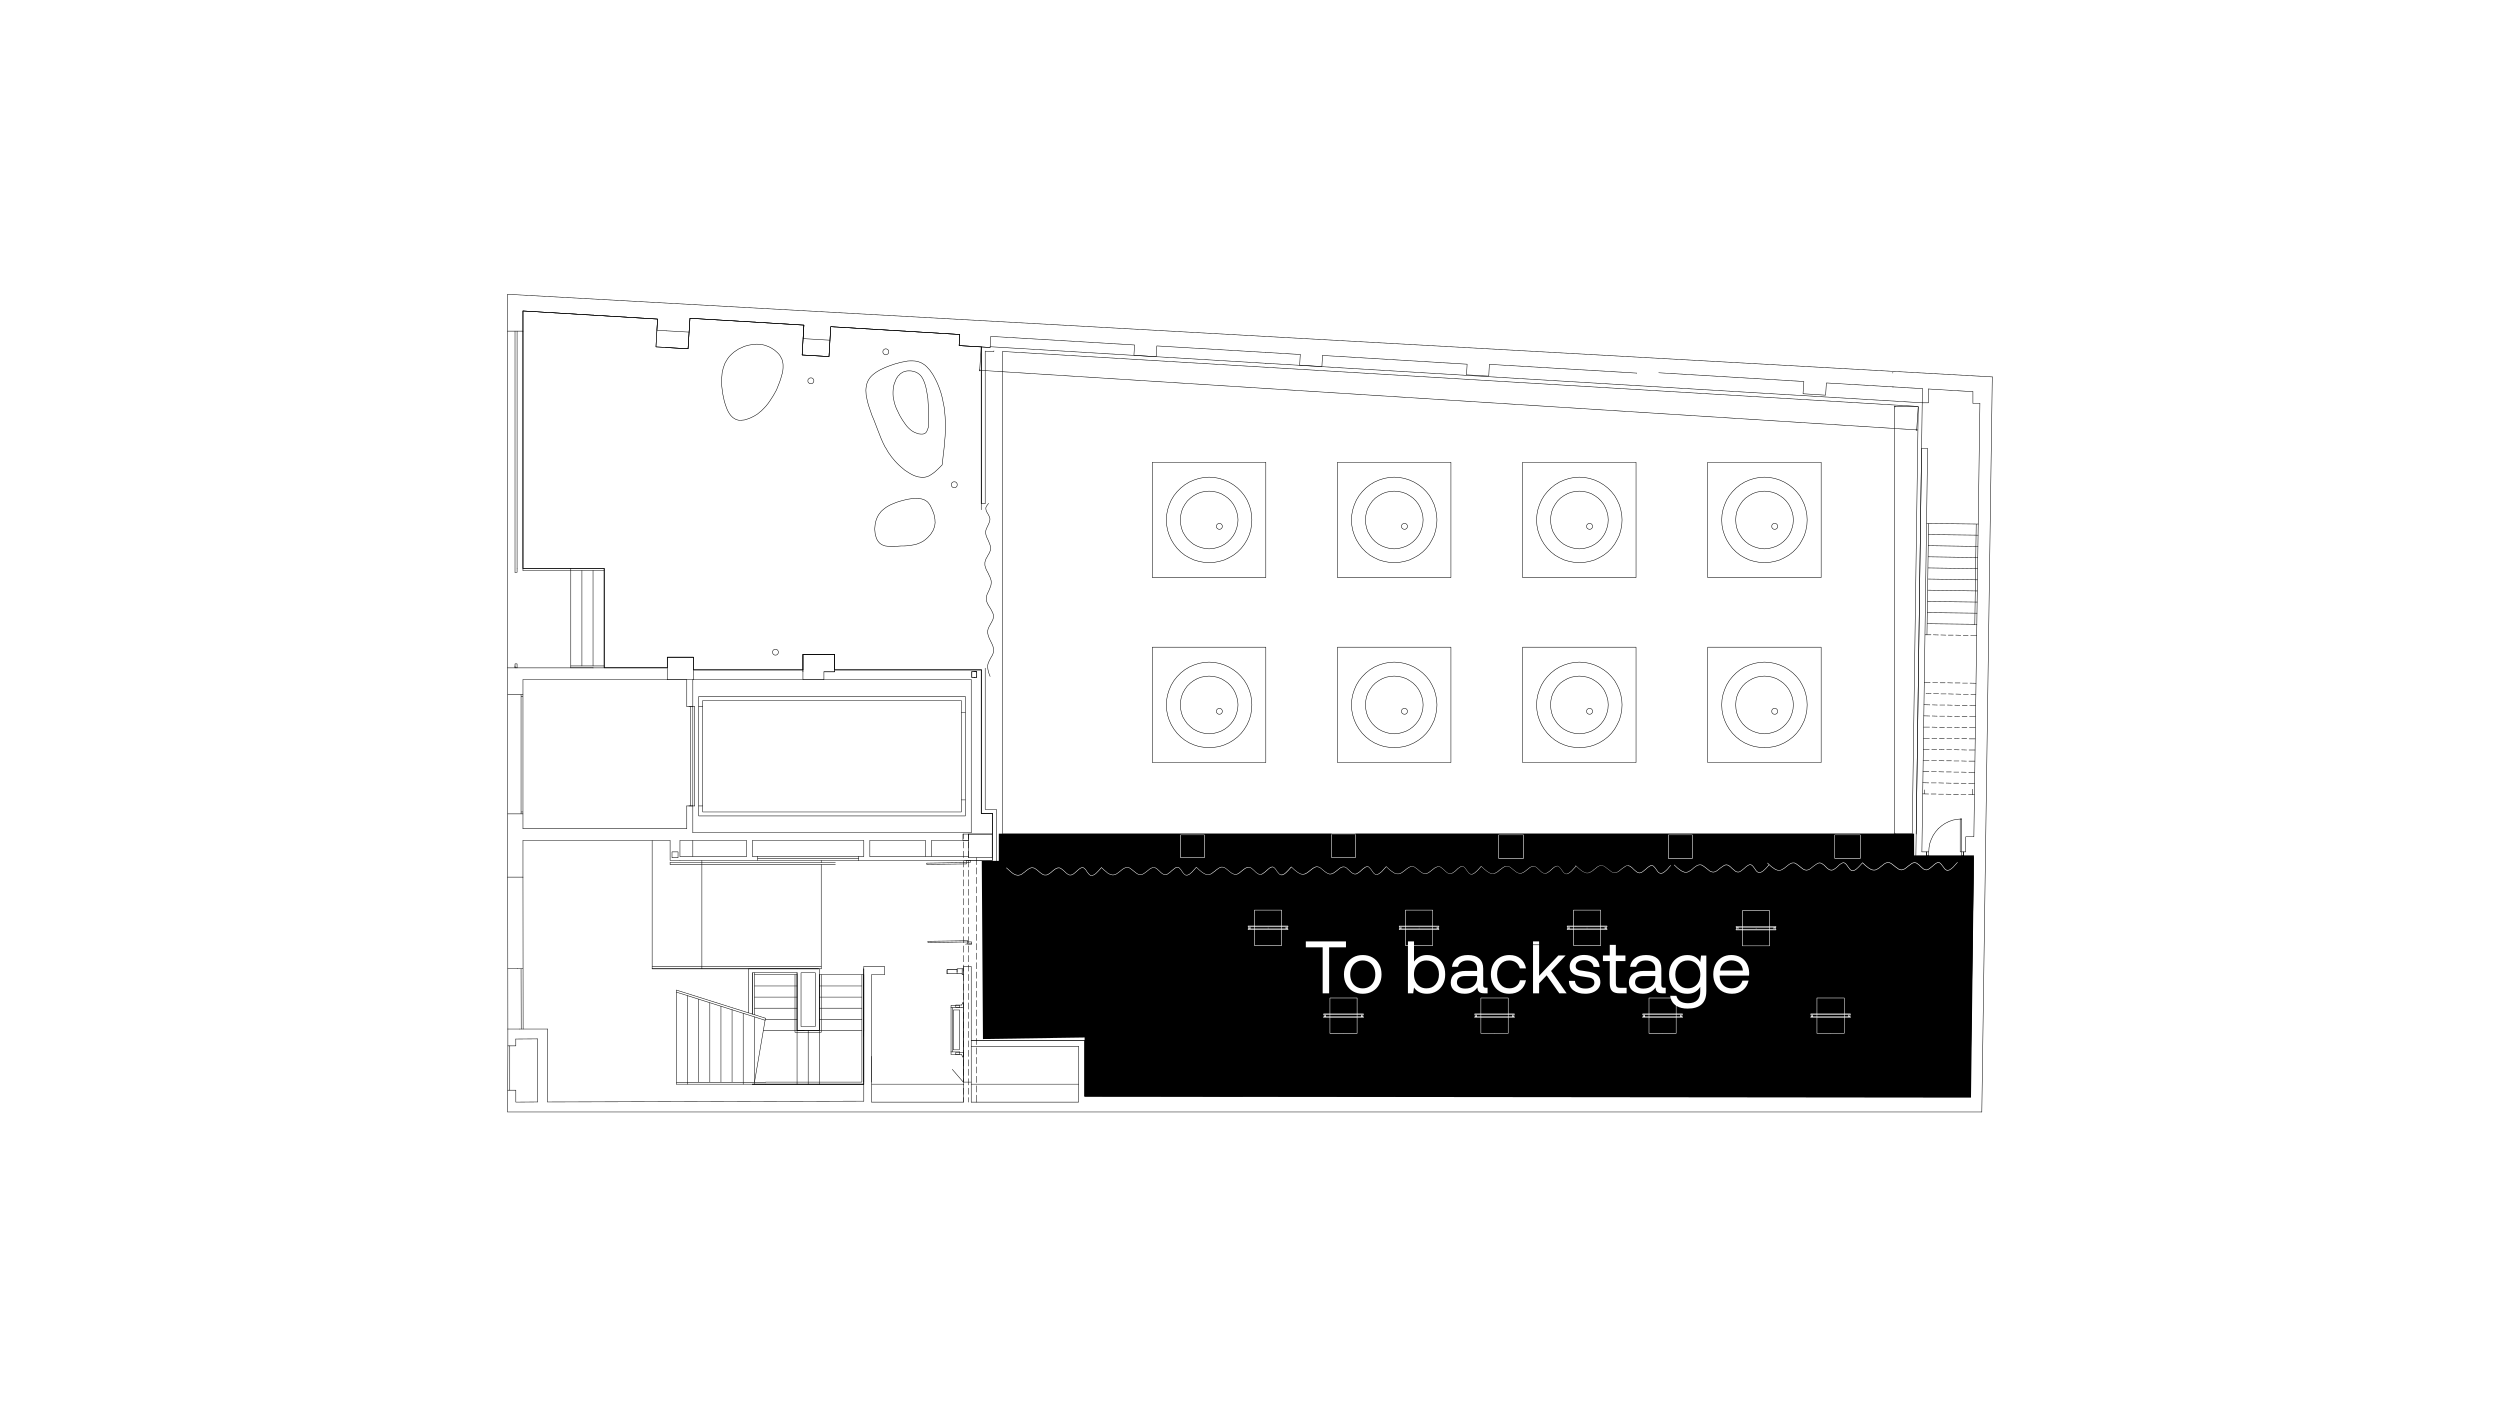 <?xml version="1.0" encoding="UTF-8"?>
<svg id="Capa_1" data-name="Capa 1" xmlns="http://www.w3.org/2000/svg" viewBox="0 0 1888 1062">
  <defs>
    <style>
      .cls-1 {
        fill-rule: evenodd;
      }

      .cls-2 {
        fill: none;
        stroke: #000;
        stroke-linecap: round;
        stroke-linejoin: round;
        stroke-width: .38px;
      }
    </style>
  </defs>
  <g>
    <path class="cls-2" d="m1496.66,839.76H383.42m1104.36-12h-668.64m0-42h-85.68"/>
    <polyline class="cls-2" points="502.58 262.44 519.62 263.4 521.06 240.36 607.1 245.52 606.5 255.72 626.78 256.92 627.38 246.72 724.82 252.6"/>
    <polyline class="cls-2" points="394.94 234.84 496.58 240.96 496.1 249.36 503.3 249.84"/>
    <line class="cls-2" x1="503.3" y1="249.84" x2="520.46" y2="250.8"/>
    <polyline class="cls-2" points="607.1 245.52 605.78 268.08 626.06 269.28 626.78 256.92"/>
    <polyline class="cls-2" points="724.82 252.6 724.34 261 747.74 262.44 748.22 254.04 856.82 260.52 856.34 268.32 873.14 269.4 873.62 261.24 981.98 267.72"/>
    <polyline class="cls-2" points="998.78 268.44 998.3 276.84 981.5 275.76"/>
    <polyline class="cls-2" points="998.78 268.44 1107.98 275.04 1107.5 283.08 1124.3 284.04 1124.78 275.16 1235.9 281.76"/>
    <polyline class="cls-2" points="1252.7 281.52 1362.26 288.12 1361.66 297.36 1378.7 298.44 1379.3 289.2 1451.9 293.52"/>
    <path class="cls-2" d="m1484.54,631.92h6.12m13.92-347.28l-7.92,555.12m-12.12-207.84l-.12,11.4m6,4.44l-2.64,180m7.44-523.08l-4.56,327.24m-1077.12,145.2h-21m13.32,7.44l-16.32.12m16.44,47.52l-16.44.12m359.76-202.44h-17.88m-3.96,202.44h-69.12m-274.92-327.96v20.16m11.52-11.16v11.16m0-274.44v-15.24m-11.52-12.6v27.84m11.52,364.56v11.16m0,9v27.6m-11.52-47.76v47.76m6.12,169.92v-9m-6.12,16.44v-16.44M1456.34,293.76l33.6,2.04"/>
    <path class="cls-2" d="m1490.42,647.76h-6,6Z"/>
    <path class="cls-2" d="m383.42,614.64v-90.12m135.24,101.28h-123.72m-1.44-11.16v-90.12m1.44,90.12v-90.12m0,1.44h-1.44m1.44-1.44h-11.52m11.52,88.68h-1.44m1.44,1.44h-11.52"/>
    <rect class="cls-2" x="1480.34" y="618.48" width="1.08" height="24.84"/>
    <rect class="cls-2" x="1481.42" y="643.32" width="1.44" height="3"/>
    <rect class="cls-2" x="1455.02" y="643.32" width="1.56" height="3"/>
    <path class="cls-2" d="m1455.02,643.32v3m27.84-3v3"/>
    <polyline class="cls-2" points="1463.78 625.8 1461.74 628.2 1459.94 630.84 1458.5 633.84 1457.42 636.84 1456.82 640.08 1456.58 643.32"/>
    <polyline class="cls-2" points="1481.42 618.48 1478.18 618.72 1474.94 619.32 1471.82 620.4 1468.94 621.84 1466.3 623.64 1463.78 625.8"/>
    <path class="cls-2" d="m447.86,502.92v-72.12m0,73.56v.12m-8.4-1.56v-72.12m-8.4,73.56v-75.12"/>
    <polyline class="cls-2" points="456.26 504.36 456.26 429.24 394.94 429.24"/>
    <path class="cls-2" d="m447.86,504.36h-16.8m25.2-1.44h-25.2m25.2-72.12h-61.32"/>
    <line class="cls-2" x1="394.94" y1="430.8" x2="394.94" y2="429.24"/>
    <polyline class="cls-2" points="383.42 250.08 394.94 250.08 394.94 429.24"/>
    <path class="cls-2" d="m383.42,250.08v254.28m5.52-254.28v182.16m1.56-182.16v179.16"/>
    <path class="cls-2" d="m1455.02,643.32v4.44m27.84-4.44v4.44m-27.84-4.44h-3.6m33,0h-1.56m-27.84,4.44h-8.16m37.56,0h-1.56m-741.84-33.48h8.52m-22.08,204.48h-69.12m156.24,0h-81.12m771.12-534.12l-1121.16-62.4m109.08,412.56v96.84m37.56-81.84v81.84m90.12-78.84v78.84m0-81.84v1.56"/>
    <polygon class="cls-2" points="729.86 651.36 729.86 652.44 699.86 652.8 699.86 651.84 729.86 651.36"/>
    <polygon class="cls-2" points="732.86 649.8 732.86 651.24 729.86 651.36 729.86 649.8 732.86 649.8"/>
    <polyline class="cls-2" points="389.54 823.32 383.42 823.32 383.54 789.84"/>
    <path class="cls-2" d="m405.98,832.2v-47.64m-21,38.76v-33.48"/>
    <polyline class="cls-2" points="383.54 777.12 383.54 789.84 389.54 789.84 389.54 784.68"/>
    <path class="cls-2" d="m518.66,513.36h-123.72m235.92,139.44h-124.8m124.8-1.44h-124.8"/>
    <rect class="cls-2" x="530.66" y="529.08" width="195.36" height="84.12"/>
    <rect class="cls-2" x="527.66" y="525.96" width="201.36" height="90.24"/>
    <path class="cls-2" d="m513.5,649.8h58.68m84.72-3h42m-50.4,0h3.84m-84.12,0h3.96m-58.68,0h50.28m139.68-12h27.96m-74.52,0h42m-130.68,0h84.12m-138.84,0h50.28m-168.84,0h111.12m12.6-26.16v17.16m0-112.44v20.16m87.72-27.6h-82.68m209.76,122.88v-115.44m-210.24,95.28v20.16m0-115.44v20.16"/>
    <polyline class="cls-2" points="648.5 649.8 749.54 649.8 749.54 614.28"/>
    <polyline class="cls-2" points="741.02 614.28 741.02 505.92 630.38 505.92"/>
    <path class="cls-2" d="m518.66,533.52h4.56m-4.56,75.12h4.56m-1.56,0v-75.12"/>
    <polyline class="cls-2" points="520.22 533.52 524.66 533.52 524.66 608.64"/>
    <path class="cls-2" d="m1235.9,281.76v.12m-253.92-14.16l-.48,8.04m-458.28,353.04h210.24m0-115.44h-210.24m135.12,284.4v34.56m70.68-294.24h-3m-195.36-4.56h-3m201.36,70.56h-3m-201.36,4.56h-4.44m10.44,0h-3m-4.44-75.12,0,75.12"/>
    <polygon class="cls-2" points="730.82 711.36 730.82 710.4 700.7 710.88 700.82 711.84 730.82 711.36"/>
    <rect class="cls-2" x="730.82" y="711.36" width="3" height="1.56"/>
    <line class="cls-2" x1="413.54" y1="777.12" x2="413.54" y2="832.2"/>
    <polyline class="cls-2" points="390.5 429.24 390.5 432.24 388.94 432.24"/>
    <polyline class="cls-2" points="1489.94 295.8 1489.94 304.68 1495.22 304.68"/>
    <polyline class="cls-2" points="388.94 502.92 388.94 504.36 390.5 504.36"/>
    <polyline class="cls-2" points="388.94 504.36 388.94 501.36 390.5 501.36 390.5 504.36"/>
    <path class="cls-2" d="m390.98,731.52v.12m261.36,87.12v12.84m-268.8-54.48l-.12-114.72m492-15.24v-3"/>
    <line class="cls-2" x1="652.34" y1="731.64" x2="652.34" y2="818.76"/>
    <line class="cls-2" x1="618.02" y1="731.64" x2="492.5" y2="731.64"/>
    <path class="cls-2" d="m620.18,730.08h-127.68m127.68,1.56h-127.68"/>
    <polyline class="cls-2" points="568.22 818.76 652.34 818.76 652.34 731.64"/>
    <path class="cls-2" d="m527.66,754.56v62.76m8.4-60v60m8.4-57.36v57.36m8.4-54.72v54.72m16.92-49.32v49.32m-8.52-52.08v52.08m16.92,1.44h-67.32m67.32-1.44h-67.32"/>
    <polyline class="cls-2" points="519.26 817.32 519.26 751.92 519.26 818.76"/>
    <path class="cls-2" d="m568.22,818.76v.12m-57.36-71.16v71.04"/>
    <line class="cls-2" x1="561.26" y1="817.32" x2="561.26" y2="818.76"/>
    <polyline class="cls-2" points="569.78 818.76 569.78 817.32 578.06 768.96"/>
    <path class="cls-2" d="m577.82,770.52l-66.96-21.24m67.2,19.68l-67.2-21.24m141.48,71.04h-84.12"/>
    <rect class="cls-2" x="507.5" y="643.32" width="4.56" height="4.44"/>
    <path class="cls-2" d="m650.9,778.2h-48.96m48.96-8.4h-32.16m32.16-8.4h-32.16m32.16-8.4h-32.16m32.16-8.4h-32.16m33.6-8.52h-33.6m33.6,82.68h-84.12"/>
    <polyline class="cls-2" points="650.9 736.08 650.9 817.2 578.18 817.2"/>
    <line class="cls-2" x1="569.78" y1="766.32" x2="569.78" y2="734.64"/>
    <polyline class="cls-2" points="652.34 736.08 652.34 818.76 578.18 818.76"/>
    <line class="cls-2" x1="568.22" y1="765.84" x2="568.22" y2="734.64"/>
    <polyline class="cls-2" points="652.22 782.76 652.22 782.28 652.34 778.2"/>
    <path class="cls-2" d="m607.46,778.2h-30.96m25.44-8.4h-24"/>
    <path class="cls-2" d="m601.94,736.08h-32.16m32.16,8.52h-32.16m32.16,16.8h-32.16m32.16-8.4h-32.16"/>
    <line class="cls-2" x1="652.34" y1="778.2" x2="652.34" y2="736.08"/>
    <polyline class="cls-2" points="618.74 736.08 618.74 778.2 618.74 818.76"/>
    <path class="cls-2" d="m601.94,778.2v40.56m8.4-40.56v40.56"/>
    <line class="cls-2" x1="601.94" y1="778.2" x2="601.94" y2="734.64"/>
    <polyline class="cls-2" points="601.94 731.64 618.74 731.64 618.74 778.2 601.94 778.2 601.94 734.64"/>
    <rect class="cls-2" x="604.94" y="734.64" width="10.8" height="40.56"/>
    <polyline class="cls-2" points="618.74 736.08 618.74 778.2 601.94 778.2 601.94 736.08"/>
    <polyline class="cls-2" points="620.18 736.08 620.18 779.64 600.38 779.64 600.38 736.08"/>
    <polyline class="cls-2" points="601.94 734.64 568.22 734.64 568.22 765.84"/>
    <polyline class="cls-2" points="601.94 731.64 565.22 731.64 565.22 764.88"/>
    <rect class="cls-2" x="731.42" y="629.88" width="17.88" height="17.88"/>
    <polygon class="cls-2" points="622.22 513.36 622.22 507.36 630.38 507.36 630.38 494.16 606.38 494.16 606.38 513.36 622.22 513.36"/>
    <rect class="cls-2" x="503.9" y="496.32" width="19.8" height="17.04"/>
    <polyline class="cls-2" points="735.86 511.56 735.74 511.56 735.74 511.68 735.74 511.8 737.66 511.8 737.66 507 735.74 507 735.74 507.12 735.86 507.24 737.18 507.36"/>
    <polyline class="cls-2" points="737.42 507.6 737.42 507.36 737.18 507.36"/>
    <line class="cls-2" x1="737.42" y1="507.6" x2="737.42" y2="511.08"/>
    <polyline class="cls-2" points="737.18 511.44 737.42 511.32 737.42 511.08"/>
    <line class="cls-2" x1="737.18" y1="511.44" x2="735.86" y2="511.56"/>
    <polyline class="cls-2" points="735.74 511.68 735.74 511.56 735.62 511.56"/>
    <polyline class="cls-2" points="735.74 511.68 735.74 511.8 733.82 511.8 733.82 507 735.74 507"/>
    <polyline class="cls-2" points="735.62 507.24 735.74 507.12 735.74 507"/>
    <polyline class="cls-2" points="735.62 507.24 734.3 507.36 734.06 507.36 733.94 507.6 733.94 511.08 734.06 511.32 734.3 511.44 735.62 511.56"/>
    <polyline class="cls-2" points="622.22 507.36 630.38 507.36 630.38 494.16 622.82 494.16"/>
    <polyline class="cls-2" points="606.38 507.36 606.38 494.16 622.82 494.16"/>
    <path class="cls-2" d="m727.46,818.76v13.56m6-15.12v15.12m-350.04-327.96h120.48"/>
    <line class="cls-2" x1="383.54" y1="777.12" x2="392.54" y2="777.12"/>
    <line class="cls-2" x1="732.86" y1="649.8" x2="728.3" y2="649.8"/>
    <rect class="cls-2" x="727.22" y="629.88" width="4.2" height="4.92"/>
    <line class="cls-2" x1="513.5" y1="634.8" x2="513.5" y2="646.8"/>
    <polyline class="cls-2" points="513.5 649.8 506.06 649.8 506.06 634.8"/>
    <line class="cls-2" x1="1489.58" y1="596.04" x2="1489.58" y2="600.12"/>
    <path class="cls-2" d="m1482.62,479.76l3.72.12m-9.36-.24l3.72.12m-9.36-.12h3.72m-9.36-.12l3.84.12m-9.48-.24l3.84.12m-10.2-.12h4.56m-2.88-8.4l37.56.48m-37.44-8.88l37.56.48m-37.44-8.88l37.56.48m-37.44-9l37.56.6m-37.44-9l37.56.6m-37.44-9l37.56.6m-37.44-9l37.56.6m-37.44-9l37.56.6m-37.44-9l37.56.48m-39-8.88l39.12.48m-42.84-57l-4.32,309m5.04-354.24l-.24,10.68m4.8,91.08l-1.2,83.76m.48-140.28l-4.32,304.56m4.92-349.56l-.12,10.44m36.24,91.56l-1.08,76.08"/>
    <line class="cls-2" x1="1488.26" y1="479.88" x2="1492.82" y2="479.88"/>
    <path class="cls-2" d="m1482.74,524.28h3.72m-9.36-.12l3.72.12m-9.36-.24l3.72.12m-9.36-.12h3.84m-9.48-.12h3.84m-9.48-.12l3.84.12"/>
    <line class="cls-2" x1="1488.38" y1="524.28" x2="1492.1" y2="524.4"/>
    <path class="cls-2" d="m1482.14,515.88h3.72m-9.36-.12h3.72m-9.36-.12l3.72.12m-9.36-.12h3.72m-9.36-.12h3.72m-10.08-.12l4.44.12"/>
    <line class="cls-2" x1="1487.78" y1="515.88" x2="1492.22" y2="516"/>
    <path class="cls-2" d="m1481.9,532.68h3.72m-9.36-.12l3.72.12m-9.36-.24l3.72.12m-9.36-.12h3.72m-9.36-.12l3.72.12m-10.08-.24l4.44.12"/>
    <line class="cls-2" x1="1487.54" y1="532.68" x2="1491.98" y2="532.8"/>
    <path class="cls-2" d="m1481.78,541.08h3.72m-9.36-.12l3.72.12m-9.36-.24l3.72.12m-9.36-.12h3.72m-9.36-.12l3.72.12m-10.08-.24l4.44.12"/>
    <line class="cls-2" x1="1487.42" y1="541.2" x2="1491.86" y2="541.2"/>
    <path class="cls-2" d="m1481.66,549.48h3.72m-9.36-.12l3.72.12m-9.36-.12h3.72m-9.36-.12h3.72m-9.36-.12l3.72.12m-10.08-.12h4.44"/>
    <line class="cls-2" x1="1487.3" y1="549.6" x2="1491.74" y2="549.6"/>
    <path class="cls-2" d="m1481.54,557.88h3.72m-9.36-.12l3.72.12m-9.36-.12h3.72m-9.36-.12h3.72m-9.36-.12l3.72.12m-10.08-.12h4.44"/>
    <line class="cls-2" x1="1487.18" y1="558" x2="1491.62" y2="558"/>
    <path class="cls-2" d="m1481.42,566.28l3.72.12m-9.36-.24l3.72.12m-9.36-.12h3.72m-9.36-.12l3.72.12m-9.36-.24l3.72.12m-10.08-.12h4.44"/>
    <line class="cls-2" x1="1487.06" y1="566.4" x2="1491.5" y2="566.4"/>
    <path class="cls-2" d="m1481.3,574.68l3.72.12m-9.36-.12h3.72m-9.36-.12h3.72m-9.36-.12l3.72.12m-9.36-.12h3.72m-10.08-.12h4.44"/>
    <line class="cls-2" x1="1486.94" y1="574.8" x2="1491.38" y2="574.8"/>
    <path class="cls-2" d="m1481.18,583.08l3.72.12m-9.36-.12h3.72m-9.36-.12h3.72m-9.36-.12l3.72.12m-9.36-.12h3.72m-10.08-.12h4.44"/>
    <line class="cls-2" x1="1486.82" y1="583.2" x2="1491.26" y2="583.32"/>
    <path class="cls-2" d="m1481.06,591.48l3.72.12m-9.36-.12h3.72m-9.36-.12l3.72.12m-9.36-.24l3.72.12m-9.36-.12h3.72m-10.08-.12l4.44.12"/>
    <line class="cls-2" x1="1486.7" y1="591.6" x2="1491.14" y2="591.72"/>
    <path class="cls-2" d="m1480.94,600h3.72m-9.36-.12h3.72m-9.36-.12l3.72.12m-9.36-.12h3.72m-9.36-.12h3.72m-10.08-.12l4.44.12"/>
    <line class="cls-2" x1="1486.58" y1="600" x2="1491.02" y2="600.12"/>
    <line class="cls-2" x1="1453.58" y1="596.52" x2="1453.46" y2="599.52"/>
    <path class="cls-2" d="m727.46,817.2h6v-87.12m-14.28,77.52,8.28,9.6v-87.12m-69.12,6v81.12m792.84-478.44h4.56m-4.08-34.56h4.56"/>
    <polyline class="cls-2" points="668.06 730.08 668.06 736.08 658.34 736.08"/>
    <path class="cls-2" d="m727.46,817.2v-55.56"/>
    <line class="cls-2" x1="722.78" y1="735.36" x2="722.78" y2="732.12"/>
    <polyline class="cls-2" points="715.22 735.36 715.22 732.12 722.78 732.12"/>
    <line class="cls-2" x1="722.66" y1="732.12" x2="715.34" y2="732.12"/>
    <path class="cls-2" d="m715.22,735.36v-2.64,2.64Z"/>
    <path class="cls-2" d="m726.62,735.36h-11.4m.12,0h7.44"/>
    <polyline class="cls-2" points="720.02 792.84 724.46 792.84 724.46 762.72"/>
    <polyline class="cls-2" points="720.02 792.84 720.02 762.72 724.46 762.72"/>
    <polyline class="cls-2" points="721.82 759.24 721.82 760.8 727.46 760.8"/>
    <line class="cls-2" x1="721.94" y1="759" x2="726.02" y2="759"/>
    <polyline class="cls-2" points="727.1 757.2 727.46 757.2 727.46 760.8"/>
    <path class="cls-2" d="m726.98,757.8l-.84,1.2m1.32-1.56v-.24m-1.44,3.6v.12"/>
    <polyline class="cls-2" points="727.46 794.64 721.82 794.64 721.82 796.32"/>
    <path class="cls-2" d="m726.14,796.56l.84,1.2m-5.04-1.32h4.08"/>
    <polyline class="cls-2" points="727.1 798.24 727.46 798.24 727.46 794.64"/>
    <polyline class="cls-2" points="721.82 759.24 721.82 759.12 721.94 759"/>
    <line class="cls-2" x1="726.14" y1="759" x2="726.02" y2="759"/>
    <polyline class="cls-2" points="721.94 796.44 721.82 796.44 721.82 796.32"/>
    <line class="cls-2" x1="726.02" y1="796.44" x2="726.14" y2="796.56"/>
    <polyline class="cls-2" points="726.98 797.76 726.98 797.88 727.1 798 727.1 798.12 727.1 798.24"/>
    <polyline class="cls-2" points="727.1 757.2 727.1 757.32 727.1 757.56 726.98 757.68 726.98 757.8"/>
    <line class="cls-2" x1="724.7" y1="759.24" x2="724.7" y2="761.04"/>
    <polyline class="cls-2" points="718.22 760.8 718.22 759.24 724.7 759.24"/>
    <polyline class="cls-2" points="724.7 761.04 718.22 761.04 718.22 794.4"/>
    <path class="cls-2" d="m724.34,794.4h.12m-6.24,1.8h6.48m-5.4-35.16v33.36"/>
    <polyline class="cls-2" points="724.7 796.2 724.7 794.4 718.22 794.4"/>
    <polyline class="cls-2" points="718.22 796.2 718.22 794.64 718.22 794.4"/>
    <line class="cls-2" x1="718.22" y1="761.04" x2="718.22" y2="760.8"/>
    <line class="cls-2" x1="727.46" y1="736.08" x2="727.46" y2="736.2"/>
    <line class="cls-2" x1="726.62" y1="736.08" x2="726.62" y2="731.64"/>
    <polyline class="cls-2" points="722.78 734.04 722.78 731.64 727.46 731.64"/>
    <polyline class="cls-2" points="727.34 731.64 727.34 736.08 726.62 736.08"/>
    <polyline class="cls-2" points="665.9 730.08 668.06 730.08 652.34 730.08"/>
    <path class="cls-2" d="m731.42,821.76v4.68m0-11.88v4.8m0-12v4.8m0-11.88v4.8m0-12v4.8m0-11.88v4.68m0-11.88v4.8m0-12v4.8m0-11.88v4.68m0-11.88v4.8m0-12v4.8m0-11.88v4.8m0-12v4.8m0-11.88v4.68m0-11.88v4.8m0-12v4.8m0-11.88v4.68m0-11.88v4.8m0-11.88v4.68m0-11.88v4.8m0-12v4.8m0-11.88v4.68m0-11.88v4.8m0-12v4.8m0-11.88v4.8m0-12v4.8m0-11.88v4.68m0-10.56v3.48m-225.36,18v1.44m146.28,77.28v87.12m75.12-87.12h6"/>
    <line class="cls-2" x1="731.42" y1="828.84" x2="731.42" y2="832.32"/>
    <path class="cls-2" d="m737.42,819.96v4.8m0-12v4.8m0-11.88v4.68m0-11.88v4.8m0-12v4.8m0-11.88v4.68m0-11.88v4.8m0-12v4.8m0-11.88v4.8m0-12v4.8m0-11.88v4.68m0-11.88v4.8m0-12v4.8m0-11.88v4.68m0-11.88v4.8m0-12v4.8m0-11.88v4.8m0-12v4.8m0-11.88v4.68m0-11.88v4.8m0-12v4.8m0-11.88v4.68m0-11.88v4.8m0-12v4.8m0-12.36v5.28"/>
    <line class="cls-2" x1="737.42" y1="827.04" x2="737.42" y2="832.32"/>
    <path class="cls-2" d="m727.46,821.76v4.68m0-11.88v4.8m0-12v4.8m0-11.88v4.8m0-12v4.8m0-11.88v4.68m0-11.88v4.8m0-12v4.8m0-11.88v4.68m0-11.88v4.8m0-12v4.8m0-11.88v4.8m0-12v4.8m0-11.88v4.68m0-11.88v4.8m0-12v4.8m0-11.88v4.68m0-11.88v4.8m0-11.88v4.68m0-11.88v4.8m0-12v4.8m0-11.88v4.68m0-11.88v4.8m0-12v4.8m0-11.88v4.8m0-12v4.8m0-11.88v4.68m0-10.56v3.48"/>
    <line class="cls-2" x1="727.46" y1="828.84" x2="727.46" y2="832.32"/>
    <line class="cls-2" x1="652.34" y1="831.6" x2="413.54" y2="832.2"/>
    <polyline class="cls-2" points="729.38 713.16 729.38 712.92 733.82 712.92"/>
    <path class="cls-2" d="m698.9,646.8,4.56,0v-12m-4.56,12v-12"/>
    <path class="cls-2" d="m648.5,646.8v3m-125.28-3v-12m133.68,12v-12m-4.56,12v-12m-84.12,0v12m-4.44-12v12"/>
    <polyline class="cls-2" points="572.18 646.8 572.18 649.8 648.5 649.8"/>
    <path class="cls-2" d="m703.46,646.8h27.96m-82.92,0h-76.32m76.32,1.56h-76.32"/>
    <line class="cls-2" x1="733.46" y1="790.2" x2="814.58" y2="790.2"/>
    <polyline class="cls-2" points="733.46 832.32 814.58 832.32 814.58 790.2"/>
    <line class="cls-2" x1="819.14" y1="827.76" x2="819.14" y2="785.76"/>
    <path class="cls-2" d="m393.62,777.12l-.12-45.6m1.56,45.6l-.12-114.72m.12,69.12h-11.52"/>
    <line class="cls-2" x1="383.42" y1="662.4" x2="394.94" y2="662.4"/>
    <polygon class="cls-2" points="1340.3 539.4 1341.14 539.28 1341.86 538.8 1342.34 538.08 1342.46 537.12 1342.34 536.28 1341.86 535.56 1341.14 535.08 1340.3 534.96 1339.34 535.08 1338.62 535.56 1338.14 536.28 1338.02 537.12 1338.14 538.08 1338.62 538.8 1339.34 539.28 1340.3 539.4"/>
    <line class="cls-2" x1="1429.46" y1="281.52" x2="1429.46" y2="281.64"/>
    <line class="cls-2" x1="1429.58" y1="292.2" x2="1429.58" y2="292.32"/>
    <line class="cls-2" x1="1429.46" y1="281.52" x2="1429.46" y2="281.64"/>
    <line class="cls-2" x1="1429.58" y1="292.2" x2="1429.58" y2="292.32"/>
    <polygon class="cls-2" points="1332.5 554.16 1335.62 553.92 1338.62 553.2 1341.62 552.12 1344.26 550.68 1346.78 548.76 1348.94 546.6 1350.86 544.08 1352.3 541.44 1353.38 538.44 1354.1 535.44 1354.34 532.32 1354.1 529.2 1353.38 526.2 1352.3 523.32 1350.86 520.56 1348.94 518.04 1346.78 515.88 1344.26 514.08 1341.62 512.52 1338.62 511.44 1335.62 510.84 1332.5 510.6 1329.38 510.84 1326.38 511.44 1323.5 512.52 1320.74 514.08 1318.22 515.88 1316.06 518.04 1314.26 520.56 1312.7 523.32 1311.62 526.2 1311.02 529.2 1310.78 532.32 1311.02 535.44 1311.62 538.44 1312.7 541.44 1314.26 544.08 1316.06 546.6 1318.22 548.76 1320.74 550.68 1323.5 552.12 1326.38 553.2 1329.38 553.92 1332.5 554.16"/>
    <polygon class="cls-2" points="1332.5 564.6 1336.46 564.36 1340.3 563.76 1344.02 562.56 1347.5 561 1350.86 558.96 1353.98 556.56 1356.74 553.8 1359.14 550.68 1361.06 547.32 1362.74 543.84 1363.82 540.12 1364.54 536.28 1364.78 532.32 1364.54 528.48 1363.82 524.64 1362.74 520.92 1361.06 517.32 1359.14 513.96 1356.74 510.96 1353.98 508.2 1350.86 505.8 1347.5 503.76 1344.02 502.2 1340.3 501 1336.46 500.28 1332.5 500.04 1328.66 500.28 1324.82 501 1321.1 502.2 1317.5 503.76 1314.14 505.8 1311.14 508.2 1308.38 510.96 1305.98 513.96 1303.94 517.32 1302.38 520.92 1301.18 524.64 1300.46 528.48 1300.22 532.32 1300.46 536.28 1301.18 540.12 1302.38 543.84 1303.94 547.32 1305.98 550.68 1308.38 553.8 1311.14 556.56 1314.14 558.96 1317.5 561 1321.1 562.56 1324.82 563.76 1328.66 564.36 1332.5 564.6"/>
    <line class="cls-2" x1="955.94" y1="266.16" x2="955.94" y2="266.28"/>
    <line class="cls-2" x1="955.94" y1="274.32" x2="955.94" y2="274.44"/>
    <polygon class="cls-2" points="1340.3 399.72 1341.14 399.6 1341.86 399.12 1342.34 398.4 1342.46 397.44 1342.34 396.6 1341.86 395.88 1341.14 395.4 1340.3 395.28 1339.34 395.4 1338.62 395.88 1338.14 396.6 1338.02 397.44 1338.14 398.4 1338.62 399.12 1339.34 399.6 1340.3 399.72"/>
    <polygon class="cls-2" points="1332.5 414.48 1335.62 414.24 1338.62 413.52 1341.62 412.44 1344.26 411 1346.78 409.08 1348.94 406.92 1350.86 404.4 1352.3 401.76 1353.38 398.76 1354.1 395.76 1354.34 392.64 1354.1 389.52 1353.38 386.52 1352.3 383.64 1350.86 380.88 1348.94 378.36 1346.78 376.2 1344.26 374.4 1341.62 372.84 1338.62 371.76 1335.62 371.16 1332.5 370.92 1329.38 371.16 1326.38 371.76 1323.5 372.84 1320.74 374.4 1318.22 376.2 1316.06 378.36 1314.26 380.88 1312.7 383.64 1311.62 386.52 1311.02 389.52 1310.78 392.64 1311.02 395.76 1311.62 398.76 1312.7 401.76 1314.26 404.4 1316.06 406.92 1318.22 409.08 1320.74 411 1323.5 412.44 1326.38 413.52 1329.38 414.24 1332.5 414.48"/>
    <polygon class="cls-2" points="1332.5 424.92 1336.46 424.68 1340.3 423.96 1344.02 422.88 1347.5 421.2 1350.86 419.28 1353.98 416.88 1356.74 414.12 1359.14 411 1361.06 407.64 1362.74 404.16 1363.82 400.44 1364.54 396.6 1364.78 392.64 1364.54 388.8 1363.82 384.96 1362.74 381.24 1361.06 377.64 1359.14 374.28 1356.74 371.28 1353.98 368.52 1350.86 366.12 1347.5 364.08 1344.02 362.52 1340.3 361.32 1336.46 360.6 1332.5 360.36 1328.66 360.6 1324.82 361.32 1321.1 362.52 1317.5 364.08 1314.14 366.12 1311.14 368.52 1308.38 371.28 1305.98 374.28 1303.94 377.64 1302.38 381.24 1301.18 384.96 1300.46 388.8 1300.22 392.64 1300.46 396.6 1301.18 400.44 1302.38 404.16 1303.94 407.64 1305.98 411 1308.38 414.12 1311.14 416.88 1314.14 419.28 1317.5 421.2 1321.1 422.88 1324.82 423.96 1328.66 424.68 1332.5 424.92"/>
    <polygon class="cls-2" points="1200.5 399.72 1201.34 399.6 1202.06 399.12 1202.54 398.4 1202.66 397.44 1202.54 396.6 1202.06 395.88 1201.34 395.4 1200.5 395.28 1199.66 395.4 1198.82 395.88 1198.34 396.6 1198.22 397.44 1198.34 398.4 1198.82 399.12 1199.66 399.6 1200.5 399.72"/>
    <polygon class="cls-2" points="1192.7 414.48 1195.82 414.24 1198.82 413.52 1201.82 412.44 1204.46 411 1206.98 409.08 1209.14 406.92 1211.06 404.4 1212.5 401.76 1213.58 398.76 1214.3 395.76 1214.54 392.64 1214.3 389.52 1213.58 386.52 1212.5 383.64 1211.06 380.88 1209.14 378.36 1206.98 376.2 1204.46 374.4 1201.82 372.84 1198.82 371.76 1195.82 371.16 1192.7 370.92 1189.58 371.16 1186.58 371.76 1183.7 372.84 1180.94 374.4 1178.42 376.2 1176.26 378.36 1174.46 380.88 1172.9 383.64 1171.82 386.52 1171.22 389.52 1170.98 392.64 1171.22 395.76 1171.82 398.76 1172.9 401.76 1174.46 404.4 1176.26 406.92 1178.42 409.08 1180.94 411 1183.7 412.44 1186.58 413.52 1189.58 414.24 1192.7 414.48"/>
    <polygon class="cls-2" points="1192.7 424.92 1196.66 424.68 1200.5 423.96 1204.22 422.88 1207.7 421.2 1211.06 419.28 1214.18 416.88 1216.94 414.12 1219.34 411 1221.26 407.64 1222.94 404.16 1224.02 400.44 1224.74 396.6 1224.98 392.64 1224.74 388.8 1224.02 384.96 1222.94 381.24 1221.26 377.64 1219.34 374.28 1216.94 371.28 1214.18 368.52 1211.06 366.12 1207.7 364.08 1204.22 362.52 1200.5 361.32 1196.66 360.6 1192.7 360.36 1188.86 360.6 1185.02 361.32 1181.3 362.52 1177.7 364.08 1174.34 366.12 1171.34 368.52 1168.58 371.28 1166.18 374.28 1164.14 377.64 1162.58 381.24 1161.38 384.96 1160.66 388.8 1160.42 392.64 1160.66 396.6 1161.38 400.44 1162.58 404.16 1164.14 407.64 1166.18 411 1168.58 414.12 1171.34 416.88 1174.34 419.28 1177.7 421.2 1181.3 422.88 1185.02 423.96 1188.86 424.68 1192.7 424.92"/>
    <polygon class="cls-2" points="1060.7 399.72 1061.54 399.6 1062.26 399.12 1062.74 398.4 1062.98 397.44 1062.74 396.6 1062.26 395.88 1061.54 395.4 1060.7 395.28 1059.86 395.4 1059.02 395.88 1058.54 396.6 1058.42 397.44 1058.54 398.4 1059.02 399.12 1059.86 399.6 1060.7 399.72"/>
    <polygon class="cls-2" points="1052.9 414.48 1056.02 414.24 1059.02 413.52 1062.02 412.44 1064.66 411 1067.18 409.08 1069.34 406.92 1071.26 404.4 1072.7 401.76 1073.78 398.76 1074.5 395.76 1074.74 392.64 1074.5 389.52 1073.78 386.52 1072.7 383.64 1071.26 380.88 1069.34 378.36 1067.18 376.2 1064.66 374.4 1062.02 372.84 1059.02 371.76 1056.02 371.16 1052.9 370.92 1049.78 371.16 1046.78 371.76 1043.9 372.84 1041.14 374.4 1038.62 376.2 1036.46 378.36 1034.66 380.88 1033.1 383.64 1032.02 386.52 1031.42 389.52 1031.18 392.64 1031.42 395.76 1032.02 398.76 1033.1 401.76 1034.66 404.4 1036.46 406.92 1038.62 409.08 1041.14 411 1043.9 412.44 1046.78 413.52 1049.78 414.24 1052.9 414.48"/>
    <polygon class="cls-2" points="1052.9 424.92 1056.86 424.68 1060.7 423.96 1064.42 422.88 1067.9 421.2 1071.26 419.28 1074.38 416.88 1077.14 414.12 1079.54 411 1081.46 407.64 1083.14 404.16 1084.22 400.44 1084.94 396.6 1085.18 392.64 1084.94 388.8 1084.22 384.96 1083.14 381.24 1081.46 377.64 1079.54 374.28 1077.14 371.28 1074.38 368.52 1071.26 366.12 1067.9 364.08 1064.42 362.52 1060.7 361.32 1056.86 360.6 1052.9 360.36 1049.06 360.6 1045.22 361.32 1041.5 362.52 1037.9 364.08 1034.54 366.12 1031.54 368.52 1028.78 371.28 1026.38 374.28 1024.34 377.64 1022.78 381.24 1021.58 384.96 1020.86 388.8 1020.62 392.64 1020.86 396.6 1021.58 400.44 1022.78 404.16 1024.34 407.64 1026.38 411 1028.78 414.12 1031.54 416.88 1034.54 419.28 1037.9 421.2 1041.5 422.88 1045.22 423.96 1049.06 424.68 1052.9 424.92"/>
    <polygon class="cls-2" points="920.9 399.72 921.74 399.6 922.46 399.12 922.94 398.4 923.18 397.44 922.94 396.6 922.46 395.88 921.74 395.4 920.9 395.28 920.06 395.4 919.34 395.88 918.74 396.6 918.62 397.44 918.74 398.4 919.34 399.12 920.06 399.6 920.9 399.72"/>
    <polygon class="cls-2" points="913.1 414.48 916.22 414.24 919.22 413.52 922.22 412.44 924.86 411 927.38 409.08 929.54 406.92 931.46 404.4 932.9 401.76 933.98 398.76 934.7 395.76 934.94 392.64 934.7 389.52 933.98 386.52 932.9 383.64 931.46 380.88 929.54 378.36 927.38 376.2 924.86 374.4 922.22 372.84 919.22 371.76 916.22 371.16 913.1 370.92 909.98 371.16 906.98 371.76 904.1 372.84 901.34 374.4 898.94 376.2 896.66 378.36 894.86 380.88 893.3 383.64 892.22 386.52 891.62 389.52 891.38 392.64 891.62 395.76 892.22 398.76 893.3 401.76 894.86 404.4 896.66 406.92 898.94 409.08 901.34 411 904.1 412.44 906.98 413.52 910.1 414.24 913.1 414.48"/>
    <polygon class="cls-2" points="913.1 424.92 917.06 424.68 920.9 423.96 924.62 422.88 928.1 421.2 931.46 419.28 934.58 416.88 937.34 414.12 939.74 411 941.78 407.64 943.34 404.16 944.54 400.44 945.14 396.6 945.38 392.64 945.14 388.8 944.54 384.96 943.34 381.24 941.78 377.64 939.74 374.28 937.34 371.28 934.58 368.52 931.46 366.12 928.1 364.08 924.62 362.52 920.9 361.32 917.06 360.6 913.1 360.36 909.26 360.6 905.42 361.32 901.7 362.52 898.1 364.08 894.74 366.12 891.74 368.52 888.98 371.28 886.58 374.28 884.54 377.64 882.98 381.24 881.78 384.96 881.06 388.8 880.82 392.64 881.06 396.6 881.78 400.44 882.98 404.16 884.54 407.64 886.58 411 888.98 414.12 891.74 416.88 894.74 419.28 898.1 421.2 901.7 422.88 905.42 423.96 909.26 424.68 913.1 424.92"/>
    <polygon class="cls-2" points="1200.5 539.4 1201.34 539.28 1202.06 538.8 1202.54 538.08 1202.66 537.12 1202.54 536.28 1202.06 535.56 1201.34 535.08 1200.5 534.96 1199.66 535.08 1198.82 535.56 1198.34 536.28 1198.22 537.12 1198.34 538.08 1198.82 538.8 1199.66 539.28 1200.5 539.4"/>
    <polygon class="cls-2" points="1192.7 554.16 1195.82 553.92 1198.82 553.2 1201.82 552.12 1204.46 550.68 1206.98 548.76 1209.14 546.6 1211.06 544.08 1212.5 541.44 1213.58 538.44 1214.3 535.44 1214.54 532.32 1214.3 529.2 1213.58 526.2 1212.5 523.32 1211.06 520.56 1209.14 518.04 1206.98 515.88 1204.46 514.08 1201.82 512.52 1198.82 511.44 1195.82 510.84 1192.7 510.6 1189.58 510.84 1186.58 511.44 1183.7 512.52 1180.94 514.08 1178.42 515.88 1176.26 518.04 1174.46 520.56 1172.9 523.32 1171.82 526.2 1171.22 529.2 1170.98 532.32 1171.22 535.44 1171.82 538.44 1172.9 541.44 1174.46 544.08 1176.26 546.6 1178.42 548.76 1180.94 550.68 1183.7 552.12 1186.58 553.2 1189.58 553.92 1192.7 554.16"/>
    <polygon class="cls-2" points="1192.7 564.6 1196.66 564.36 1200.5 563.76 1204.22 562.56 1207.7 561 1211.06 558.96 1214.18 556.56 1216.94 553.8 1219.34 550.68 1221.26 547.32 1222.94 543.84 1224.02 540.12 1224.74 536.28 1224.98 532.32 1224.74 528.48 1224.02 524.64 1222.94 520.92 1221.26 517.32 1219.34 513.96 1216.94 510.96 1214.18 508.2 1211.06 505.8 1207.7 503.76 1204.22 502.2 1200.5 501 1196.66 500.28 1192.7 500.04 1188.86 500.28 1185.02 501 1181.3 502.2 1177.7 503.76 1174.34 505.8 1171.34 508.2 1168.58 510.96 1166.18 513.96 1164.14 517.32 1162.58 520.92 1161.38 524.64 1160.66 528.48 1160.42 532.32 1160.66 536.28 1161.38 540.12 1162.58 543.84 1164.14 547.32 1166.18 550.68 1168.58 553.8 1171.34 556.56 1174.34 558.96 1177.7 561 1181.3 562.56 1185.02 563.76 1188.86 564.36 1192.7 564.6"/>
    <polygon class="cls-2" points="1060.7 539.4 1061.54 539.28 1062.26 538.8 1062.74 538.08 1062.98 537.12 1062.74 536.28 1062.26 535.56 1061.54 535.08 1060.7 534.96 1059.86 535.08 1059.02 535.56 1058.54 536.28 1058.42 537.12 1058.54 538.08 1059.02 538.8 1059.86 539.28 1060.7 539.4"/>
    <polygon class="cls-2" points="1052.9 554.16 1056.02 553.92 1059.02 553.2 1062.02 552.12 1064.66 550.68 1067.18 548.76 1069.34 546.6 1071.26 544.08 1072.7 541.44 1073.78 538.44 1074.5 535.44 1074.74 532.32 1074.5 529.2 1073.78 526.2 1072.7 523.32 1071.26 520.56 1069.34 518.04 1067.18 515.88 1064.66 514.08 1062.02 512.52 1059.02 511.44 1056.02 510.84 1052.9 510.6 1049.78 510.84 1046.78 511.44 1043.9 512.52 1041.14 514.08 1038.62 515.88 1036.46 518.04 1034.66 520.56 1033.1 523.32 1032.02 526.2 1031.42 529.2 1031.18 532.32 1031.42 535.44 1032.02 538.44 1033.1 541.44 1034.66 544.08 1036.46 546.6 1038.62 548.76 1041.14 550.68 1043.9 552.12 1046.78 553.2 1049.78 553.92 1052.9 554.16"/>
    <polygon class="cls-2" points="1052.9 564.6 1056.86 564.36 1060.7 563.76 1064.42 562.56 1067.9 561 1071.26 558.96 1074.38 556.56 1077.14 553.8 1079.54 550.68 1081.46 547.32 1083.14 543.84 1084.22 540.12 1084.94 536.28 1085.18 532.32 1084.94 528.48 1084.22 524.64 1083.14 520.92 1081.46 517.32 1079.54 513.96 1077.14 510.96 1074.38 508.2 1071.26 505.8 1067.9 503.76 1064.42 502.2 1060.7 501 1056.86 500.28 1052.9 500.04 1049.06 500.28 1045.22 501 1041.5 502.2 1037.9 503.76 1034.54 505.8 1031.54 508.2 1028.78 510.96 1026.38 513.96 1024.34 517.32 1022.78 520.92 1021.58 524.64 1020.86 528.48 1020.62 532.32 1020.86 536.28 1021.58 540.12 1022.78 543.84 1024.34 547.32 1026.38 550.68 1028.78 553.8 1031.54 556.56 1034.54 558.96 1037.9 561 1041.5 562.56 1045.22 563.76 1049.06 564.36 1052.9 564.6"/>
    <polygon class="cls-2" points="920.9 539.4 921.74 539.28 922.46 538.8 922.94 538.08 923.18 537.12 922.94 536.28 922.46 535.56 921.74 535.08 920.9 534.96 920.06 535.08 919.34 535.56 918.74 536.28 918.62 537.12 918.74 538.08 919.34 538.8 920.06 539.28 920.9 539.4"/>
    <polygon class="cls-2" points="913.1 554.16 916.22 553.92 919.22 553.2 922.22 552.12 924.86 550.68 927.38 548.76 929.54 546.6 931.46 544.08 932.9 541.44 933.98 538.44 934.7 535.44 934.94 532.32 934.7 529.2 933.98 526.2 932.9 523.32 931.46 520.56 929.54 518.04 927.38 515.88 924.86 514.08 922.22 512.52 919.22 511.44 916.22 510.84 913.1 510.6 909.98 510.84 906.98 511.44 904.1 512.52 901.34 514.08 898.94 515.88 896.66 518.04 894.86 520.56 893.3 523.32 892.22 526.2 891.62 529.2 891.38 532.32 891.62 535.44 892.22 538.44 893.3 541.44 894.86 544.08 896.66 546.6 898.94 548.76 901.34 550.68 904.1 552.12 906.98 553.2 910.1 553.92 913.1 554.16"/>
    <polygon class="cls-2" points="913.1 564.6 917.06 564.36 920.9 563.76 924.62 562.56 928.1 561 931.46 558.96 934.58 556.56 937.34 553.8 939.74 550.68 941.78 547.32 943.34 543.84 944.54 540.12 945.14 536.28 945.38 532.32 945.14 528.48 944.54 524.64 943.34 520.92 941.78 517.32 939.74 513.96 937.34 510.96 934.58 508.2 931.46 505.8 928.1 503.76 924.62 502.2 920.9 501 917.06 500.28 913.1 500.04 909.26 500.28 905.42 501 901.7 502.2 898.1 503.76 894.74 505.8 891.74 508.2 888.98 510.96 886.58 513.96 884.54 517.32 882.98 520.92 881.78 524.64 881.06 528.48 880.82 532.32 881.06 536.28 881.78 540.12 882.98 543.84 884.54 547.32 886.58 550.68 888.98 553.8 891.74 556.56 894.74 558.96 898.1 561 901.7 562.56 905.42 563.76 909.26 564.36 913.1 564.6"/>
    <line class="cls-2" x1="741.02" y1="505.92" x2="741.02" y2="506.04"/>
    <polyline class="cls-2" points="746.54 380.16 745.82 381.12 745.22 381.96 744.86 382.44 744.74 382.92 744.5 383.4 744.5 383.88 744.5 384.36 744.62 384.84 744.74 385.44 744.86 385.92 745.34 386.88 745.94 387.84 746.54 388.92 747.02 389.88 747.38 390.96 747.5 391.44 747.62 391.92 747.5 393 747.26 393.96 746.9 395.04 746.42 396.12 745.46 398.16 744.98 399.24 744.62 400.2 744.38 401.28 744.38 402.36 744.5 403.44 744.74 404.4 745.1 405.48 745.58 406.56 746.54 408.6 747.38 410.76 747.74 411.72 747.98 412.8 748.1 413.76 748.1 414.84 747.86 415.8 747.5 416.76 747.02 417.84 746.42 418.8 745.34 420.84 744.74 421.8 744.38 422.76 744.02 423.84 743.78 424.8 743.78 425.76 743.78 426.84 744.02 427.8 744.38 428.88 744.74 429.96 745.22 430.92 746.3 432.96 747.26 435.12 747.74 436.08 748.1 437.16 748.46 438.24 748.58 439.32 748.58 440.28 748.46 441.36 748.22 442.44 747.86 443.4 747.02 445.56 746.06 447.6 745.58 448.56 745.22 449.64 744.98 450.72 744.86 451.68 744.86 452.76 744.98 453.72 745.34 454.68 745.7 455.76 746.3 456.72 746.9 457.8 748.1 459.72 748.7 460.8 749.18 461.76 749.66 462.72 750.02 463.68 750.26 464.76 750.26 465.72 750.14 466.68 749.9 467.64 749.42 468.72 748.94 469.68 747.86 471.6 746.78 473.64 746.3 474.72 746.06 475.68 745.82 476.76 745.82 477.72 746.06 478.8 746.3 479.88 746.66 480.84 747.02 481.92 749.06 486.12 749.54 487.2 749.9 488.16 750.14 489.24 750.38 490.2 750.38 491.28 750.26 492.24 750.02 493.32 749.66 494.28 749.18 495.24 748.58 496.2 747.5 498.24 747.02 499.2 746.54 500.28 746.18 501.24 745.94 502.32 745.94 503.28 745.94 504.36 746.06 505.44 746.3 506.52 746.54 507.6 746.9 508.68 747.74 510.84"/>
    <polyline class="cls-2" points="394.94 250.08 394.94 234.84 496.58 240.96 495.38 261.96 519.62 263.4 521.06 240.36 607.1 245.52 605.78 268.08 626.06 269.28 627.38 246.72 724.82 252.6 724.34 261 741.02 261.96 741.02 384.96"/>
    <line class="cls-2" x1="741.02" y1="261.96" x2="741.02" y2="380.16"/>
    <polyline class="cls-2" points="741.02 505.92 630.38 505.92 630.38 494.16 606.38 494.16 606.38 505.92 523.7 505.92 523.7 496.32 503.9 496.32 503.9 504.36 456.26 504.36 456.26 429.24 394.94 429.24 394.94 234.84 496.58 240.96 495.38 261.96 519.62 263.4 521.06 240.36 607.1 245.52 605.78 268.08 626.06 269.28 627.38 246.72 724.82 252.6 724.34 261 741.02 261.96 747.74 262.44 747.74 261.84 1451.66 304.2 1447.1 629.88"/>
    <polyline class="cls-2" points="749.54 629.88 749.54 614.28 741.02 614.28 741.02 505.92"/>
    <line class="cls-2" x1="741.02" y1="380.16" x2="741.02" y2="261.96"/>
    <polyline class="cls-2" points="744.02 265.2 750.5 265.56 750.62 264.96"/>
    <polyline class="cls-2" points="757.22 265.44 1448.66 306.96 1444.1 629.88"/>
    <polyline class="cls-2" points="752.54 651.6 752.54 611.28 744.02 611.28 744.02 504.6"/>
    <line class="cls-2" x1="744.02" y1="380.16" x2="744.02" y2="265.2"/>
    <polyline class="cls-2" points="733.46 785.76 819.14 785.76 819.14 827.76 1487.78 827.76 1490.42 647.76"/>
    <polyline class="cls-2" points="741.02 505.92 630.38 505.92 630.38 494.16 606.38 494.16 606.38 505.92 523.7 505.92 523.7 496.32 503.9 496.32 503.9 504.36 456.26 504.36 456.26 429.24 394.94 429.24 394.94 250.08"/>
    <polyline class="cls-2" points="741.02 505.92 741.02 614.28 749.54 614.28 749.54 649.8 732.86 649.8"/>
    <line class="cls-2" x1="744.02" y1="380.16" x2="741.02" y2="380.16"/>
    <polyline class="cls-2" points="1444.1 629.88 757.22 629.88 757.22 265.44"/>
    <rect class="cls-2" x="870.26" y="488.76" width="85.68" height="87.12"/>
    <rect class="cls-2" x="870.26" y="349.08" width="85.68" height="87.12"/>
    <rect class="cls-2" x="1010.06" y="349.08" width="85.68" height="87.12"/>
    <rect class="cls-2" x="1010.06" y="488.76" width="85.68" height="87.12"/>
    <rect class="cls-2" x="1149.86" y="488.76" width="85.68" height="87.12"/>
    <rect class="cls-2" x="1149.86" y="349.08" width="85.68" height="87.12"/>
    <rect class="cls-2" x="1289.66" y="349.08" width="85.68" height="87.12"/>
    <rect class="cls-2" x="1289.66" y="488.76" width="85.68" height="87.12"/>
    <rect class="cls-2" x="1150.94" y="825.72" width="27" height="1.44"/>
    <rect class="cls-2" x="1149.38" y="825.12" width="30.12" height=".6"/>
    <rect class="cls-2" x="1149.38" y="827.16" width="30.12" height=".6"/>
    <polygon class="cls-2" points="1178.54 827.04 1179.02 826.8 1179.14 826.44 1179.02 825.96 1178.54 825.84 1178.18 825.96 1177.94 826.44 1178.18 826.8 1178.54 827.04"/>
    <polygon class="cls-2" points="1150.34 827.04 1150.7 826.8 1150.94 826.44 1150.7 825.96 1150.34 825.84 1149.86 825.96 1149.74 826.44 1149.86 826.8 1150.34 827.04"/>
    <rect class="cls-2" x="1023.98" y="825.72" width="27.12" height="1.44"/>
    <rect class="cls-2" x="1022.54" y="825.12" width="30" height=".6"/>
    <rect class="cls-2" x="1022.54" y="827.16" width="30" height=".6"/>
    <polygon class="cls-2" points="1051.7 827.04 1052.06 826.8 1052.3 826.44 1052.06 825.96 1051.7 825.84 1051.22 825.96 1051.1 826.44 1051.22 826.8 1051.7 827.04"/>
    <polygon class="cls-2" points="1023.38 827.04 1023.86 826.8 1023.98 826.44 1023.86 825.96 1023.38 825.84 1023.02 825.96 1022.78 826.44 1023.02 826.8 1023.38 827.04"/>
    <rect class="cls-2" x="909.98" y="825.72" width="27" height="1.44"/>
    <rect class="cls-2" x="908.42" y="825.12" width="30.12" height=".6"/>
    <rect class="cls-2" x="908.42" y="827.16" width="30.12" height=".6"/>
    <polygon class="cls-2" points="937.58 827.04 938.06 826.8 938.18 826.44 938.06 825.96 937.58 825.84 937.22 825.96 936.98 826.44 937.22 826.8 937.58 827.04"/>
    <polygon class="cls-2" points="909.38 827.04 909.74 826.8 909.98 826.44 909.74 825.96 909.38 825.84 908.9 825.96 908.78 826.44 908.9 826.8 909.38 827.04"/>
    <rect class="cls-2" x="1277.78" y="825.72" width="27.12" height="1.44"/>
    <rect class="cls-2" x="1276.34" y="825.12" width="30" height=".6"/>
    <rect class="cls-2" x="1276.34" y="827.16" width="30" height=".6"/>
    <polygon class="cls-2" points="1305.5 827.04 1305.86 826.8 1306.1 826.44 1305.86 825.96 1305.5 825.84 1305.02 825.96 1304.9 826.44 1305.02 826.8 1305.5 827.04"/>
    <polygon class="cls-2" points="1277.18 827.04 1277.66 826.8 1277.78 826.44 1277.66 825.96 1277.18 825.84 1276.82 825.96 1276.58 826.44 1276.82 826.8 1277.18 827.04"/>
    <path class="cls-2" d="m1430.9,308.16v320.52m12.84,1.2h-13.08m17.64-322.92h-17.64"/>
    <polygon class="cls-1" points="1430.9 306.36 1430.54 306.6 1430.9 306.96 1430.9 306.36"/>
    <polygon class="cls-1" points="1430.54 306.6 1430.3 306.96 1430.9 306.96 1430.54 306.6"/>
    <polygon class="cls-1" points="1430.3 306.96 1430.54 307.44 1430.9 306.96 1430.3 306.96"/>
    <polygon class="cls-1" points="1430.54 307.44 1430.9 307.56 1430.9 306.96 1430.54 307.44"/>
    <polygon class="cls-1" points="1430.9 307.56 1431.38 307.44 1430.9 306.96 1430.9 307.56"/>
    <polygon class="cls-1" points="1431.38 307.44 1431.5 306.96 1430.9 306.96 1431.38 307.44"/>
    <polygon class="cls-1" points="1431.5 306.96 1431.38 306.6 1430.9 306.96 1431.5 306.96"/>
    <polygon class="cls-1" points="1431.38 306.6 1430.9 306.36 1430.9 306.96 1431.38 306.6"/>
    <line class="cls-2" x1="1430.9" y1="307.56" x2="1430.9" y2="308.16"/>
    <polygon class="cls-1" points="1430.9 630.48 1431.38 630.36 1430.9 629.88 1430.9 630.48"/>
    <polygon class="cls-1" points="1431.38 630.36 1431.5 629.88 1430.9 629.88 1431.38 630.36"/>
    <polygon class="cls-1" points="1431.5 629.88 1431.38 629.52 1430.9 629.88 1431.5 629.88"/>
    <polygon class="cls-1" points="1431.38 629.52 1430.9 629.28 1430.9 629.88 1431.38 629.52"/>
    <polygon class="cls-1" points="1430.9 629.28 1430.54 629.52 1430.9 629.88 1430.9 629.28"/>
    <polygon class="cls-1" points="1430.54 629.52 1430.3 629.88 1430.9 629.88 1430.54 629.52"/>
    <polygon class="cls-1" points="1430.3 629.88 1430.54 630.36 1430.9 629.88 1430.3 629.88"/>
    <polygon class="cls-1" points="1430.54 630.36 1430.9 630.48 1430.9 629.88 1430.54 630.36"/>
    <line class="cls-2" x1="1430.9" y1="629.28" x2="1430.9" y2="628.68"/>
    <path class="cls-2" d="m741.14,279.72l705.24,44.88m2.28-17.28l-1.2,17.64m-706.44-62.64l-1.2,17.64"/>
    <polygon class="cls-1" points="739.34 279.6 739.46 280.08 739.94 279.72 739.34 279.6"/>
    <polygon class="cls-1" points="739.46 280.08 739.82 280.32 739.94 279.72 739.46 280.08"/>
    <polygon class="cls-1" points="739.82 280.32 740.3 280.08 739.94 279.72 739.82 280.32"/>
    <polygon class="cls-1" points="740.3 280.08 740.54 279.72 739.94 279.72 740.3 280.08"/>
    <polygon class="cls-1" points="740.54 279.72 740.3 279.24 739.94 279.72 740.54 279.72"/>
    <polygon class="cls-1" points="740.3 279.24 739.94 279.12 739.94 279.72 740.3 279.24"/>
    <polygon class="cls-1" points="739.94 279.12 739.46 279.24 739.94 279.72 739.94 279.12"/>
    <polygon class="cls-1" points="739.46 279.24 739.34 279.6 739.94 279.72 739.46 279.24"/>
    <line class="cls-2" x1="740.54" y1="279.72" x2="741.14" y2="279.72"/>
    <polygon class="cls-1" points="1448.18 324.72 1447.94 324.24 1447.58 324.6 1448.18 324.72"/>
    <polygon class="cls-1" points="1447.94 324.24 1447.58 324 1447.58 324.6 1447.94 324.24"/>
    <polygon class="cls-1" points="1447.58 324 1447.1 324.24 1447.58 324.6 1447.58 324"/>
    <polygon class="cls-1" points="1447.1 324.24 1446.98 324.6 1447.58 324.6 1447.1 324.24"/>
    <polygon class="cls-1" points="1446.98 324.6 1447.1 325.08 1447.58 324.6 1446.98 324.6"/>
    <polygon class="cls-1" points="1447.1 325.08 1447.46 325.2 1447.58 324.6 1447.1 325.08"/>
    <polygon class="cls-1" points="1447.46 325.2 1447.94 325.08 1447.58 324.6 1447.46 325.2"/>
    <polygon class="cls-1" points="1447.94 325.08 1448.18 324.72 1447.58 324.6 1447.94 325.08"/>
    <line class="cls-2" x1="1446.98" y1="324.6" x2="1446.38" y2="324.6"/>
    <polygon class="cls-2" points="720.74 368.28 721.58 368.16 722.3 367.68 722.78 366.96 722.9 366 722.78 365.16 722.3 364.44 721.58 363.96 720.74 363.84 719.78 363.96 719.06 364.44 718.58 365.16 718.46 366 718.58 366.96 719.06 367.68 719.78 368.16 720.74 368.28"/>
    <polygon class="cls-2" points="669.02 267.96 669.86 267.72 670.58 267.24 671.06 266.52 671.18 265.68 671.06 264.84 670.58 264.12 669.86 263.64 669.02 263.4 668.06 263.64 667.34 264.12 666.86 264.84 666.74 265.68 666.86 266.52 667.34 267.24 668.06 267.72 669.02 267.96"/>
    <polygon class="cls-2" points="612.38 289.8 613.22 289.68 613.94 289.2 614.42 288.48 614.66 287.64 614.42 286.68 613.94 285.96 613.22 285.48 612.38 285.36 611.54 285.48 610.82 285.96 610.22 286.68 610.1 287.64 610.22 288.48 610.82 289.2 611.54 289.68 612.38 289.8"/>
    <polygon class="cls-2" points="585.62 494.76 586.46 494.64 587.18 494.16 587.66 493.44 587.9 492.48 587.66 491.64 587.18 490.92 586.46 490.44 585.62 490.32 584.78 490.44 584.06 490.92 583.58 491.64 583.34 492.48 583.58 493.44 584.06 494.16 584.78 494.64 585.62 494.76"/>
    <polygon class="cls-2" points="711.5 351.12 712.34 343.8 713.18 336.6 713.42 333 713.78 329.28 713.9 325.68 714.02 322.08 713.9 318.48 713.78 314.88 713.42 311.28 713.06 307.68 712.34 304.08 711.62 300.48 710.66 296.88 710.06 295.08 709.46 293.28 708.74 291.48 708.02 289.68 707.18 287.88 706.34 286.2 705.38 284.4 704.42 282.72 703.34 281.16 702.26 279.6 701.06 278.28 699.86 276.96 698.54 275.76 697.1 274.8 695.66 273.96 694.1 273.36 692.54 272.88 690.86 272.64 689.06 272.52 687.38 272.52 685.46 272.64 683.66 273 681.74 273.36 679.82 273.72 677.9 274.32 675.98 274.8 672.14 276.12 670.22 276.84 668.42 277.56 666.62 278.4 664.82 279.24 663.14 280.2 661.58 281.16 660.14 282.24 658.82 283.32 657.62 284.52 656.66 285.72 655.82 287.04 655.1 288.48 654.62 289.92 654.26 291.6 654.02 293.16 653.9 294.84 654.02 296.64 654.14 298.44 654.5 300.24 654.86 302.04 655.34 303.96 655.82 305.88 657.14 309.72 658.46 313.56 660.02 317.28 661.46 321 662.78 324.48 664.1 327.84 665.42 331.2 666.86 334.44 668.42 337.56 669.38 339 670.22 340.56 671.18 342.12 672.26 343.56 673.34 345.12 674.54 346.56 675.86 348.12 677.18 349.56 678.62 351 680.18 352.44 681.74 353.76 683.3 355.08 684.98 356.16 686.66 357.24 688.34 358.2 690.02 359.04 691.7 359.64 693.38 360.12 695.06 360.36 695.9 360.48 696.74 360.48 697.58 360.48 698.42 360.36 699.14 360.24 699.98 360 700.7 359.76 701.54 359.4 702.98 358.56 704.42 357.6 705.86 356.52 707.3 355.2 708.74 353.88 711.5 351.12"/>
    <polygon class="cls-2" points="701.06 322.8 701.3 315.6 701.3 311.88 701.18 308.16 700.94 304.44 700.7 300.72 700.1 297 699.74 295.08 699.38 293.16 698.9 291.24 698.3 289.32 697.58 287.52 697.22 286.68 696.74 285.84 696.26 285 695.78 284.28 695.18 283.56 694.58 282.96 693.86 282.36 693.02 281.76 692.3 281.4 691.34 280.92 690.5 280.68 689.54 280.44 688.58 280.2 687.5 280.08 686.54 280.08 685.58 280.08 684.62 280.2 683.66 280.44 682.82 280.68 681.86 281.04 681.14 281.52 680.3 282 679.58 282.6 678.98 283.32 678.26 283.92 677.78 284.76 677.18 285.48 676.7 286.44 676.34 287.28 675.98 288.24 675.26 290.04 674.78 292.08 674.54 294 674.42 295.92 674.42 297.84 674.54 299.76 674.9 301.56 675.26 303.36 675.74 305.16 676.34 306.96 677.06 308.76 677.9 310.44 678.74 312.24 679.58 313.92 681.5 317.16 682.58 318.72 683.66 320.28 684.74 321.72 686.06 323.16 687.38 324.36 688.1 324.96 688.94 325.56 689.78 326.04 690.62 326.52 691.58 326.88 692.54 327.24 693.5 327.6 694.46 327.72 695.54 327.84 696.5 327.84 697.34 327.72 698.18 327.48 698.54 327.24 698.9 327 699.5 326.4 699.98 325.56 700.34 324.72 701.06 322.8"/>
    <polygon class="cls-2" points="705.38 388.56 704.66 386.52 703.82 384.48 702.98 382.68 702.5 381.72 702.02 381 701.42 380.16 700.82 379.44 700.22 378.84 699.5 378.36 698.66 377.88 697.94 377.4 696.98 377.16 696.14 376.8 695.18 376.68 694.22 376.44 693.26 376.44 692.18 376.32 690.02 376.44 687.86 376.68 685.58 377.04 683.42 377.52 681.14 378.12 678.98 378.72 676.82 379.44 674.78 380.28 672.74 381.12 670.94 382.08 669.14 383.16 667.58 384.36 666.02 385.68 665.3 386.4 664.7 387.24 664.1 387.96 663.5 388.8 663.02 389.64 662.54 390.6 662.18 391.44 661.82 392.4 661.46 393.48 661.22 394.56 660.98 395.64 660.86 396.72 660.74 397.8 660.62 399 660.62 400.08 660.74 401.16 660.86 402.36 660.98 403.44 661.22 404.4 661.58 405.48 661.82 406.44 662.3 407.4 662.78 408.24 663.26 408.96 663.86 409.68 664.58 410.4 665.3 410.88 666.02 411.36 666.86 411.72 667.82 412.08 668.66 412.32 669.62 412.44 670.7 412.56 671.66 412.68 673.82 412.68 675.98 412.68 680.42 412.32 682.58 412.32 684.62 412.2 686.66 411.96 688.58 411.72 690.5 411.36 692.42 410.88 694.22 410.16 695.18 409.8 696.02 409.32 696.98 408.84 697.82 408.24 698.66 407.64 699.5 406.92 700.34 406.2 701.06 405.48 701.78 404.64 702.5 403.92 703.22 402.96 703.7 402.12 704.3 401.28 704.78 400.32 705.14 399.36 705.5 398.4 705.86 397.44 705.98 396.48 706.1 395.52 706.22 394.56 706.1 393.48 706.1 392.52 705.74 390.48 705.38 388.56"/>
    <polygon class="cls-2" points="586.46 294.36 588.5 289.2 589.46 286.56 590.18 284.04 590.9 281.52 591.14 280.32 591.26 279.12 591.38 277.92 591.38 276.72 591.38 275.52 591.26 274.32 591.02 273.24 590.78 272.16 590.42 271.08 589.82 270 589.34 269.04 588.62 267.96 587.78 267 586.94 266.16 585.98 265.32 585.02 264.48 583.94 263.76 582.86 263.04 581.78 262.44 580.58 261.84 579.26 261.36 578.06 260.88 576.74 260.52 575.54 260.28 574.22 260.16 572.9 260.04 571.58 259.92 570.26 260.04 568.94 260.16 567.62 260.28 566.3 260.52 564.98 260.76 563.78 261.12 562.46 261.48 561.26 261.96 560.06 262.56 558.86 263.04 557.66 263.64 556.58 264.36 555.5 265.08 554.42 265.8 553.46 266.64 552.5 267.48 551.66 268.32 550.82 269.16 550.1 270.12 549.38 271.08 548.78 272.16 548.18 273.12 547.58 274.2 547.1 275.28 546.74 276.48 546.26 277.56 546.02 278.76 545.66 279.96 545.42 281.16 545.18 283.68 544.94 286.2 544.94 288.96 545.06 291.6 545.42 294.36 545.78 297.24 546.38 300.12 546.98 302.88 547.82 305.64 548.3 306.96 548.78 308.28 549.26 309.48 549.86 310.68 550.46 311.76 551.18 312.84 551.9 313.8 552.74 314.64 553.46 315.36 554.42 315.96 555.38 316.56 556.34 316.92 557.42 317.28 558.5 317.4 559.7 317.4 560.78 317.28 562.1 317.16 563.3 316.8 564.5 316.44 565.82 315.96 567.02 315.48 568.22 314.88 569.42 314.28 570.62 313.56 571.82 312.84 572.9 312 573.86 311.16 574.94 310.32 576.74 308.52 578.42 306.72 579.98 304.8 581.42 302.76 582.74 300.72 584.06 298.68 586.46 294.36"/>
    <g>
      <path d="m1081.81,700.11h-20.26v1.18h20.26v-1.18Zm-9.94.77c0,.1-.09.19-.19.19s-.19-.09-.19-.19v-.12c0-.1.09-.19.19-.19s.19.09.19.19v.12Z"/>
      <rect x="1061.55" y="701.67" width="20.26" height=".22"/>
      <rect x="1061.55" y="699.51" width="20.26" height=".22"/>
      <polygon points="1113.87 768.03 1113.87 768.25 1118.17 768.25 1118.17 768.03 1115.12 768.03 1113.87 768.03"/>
      <path d="m1034.11,726.69c-1.44-.9-3.09-1.35-4.96-1.35s-3.52.45-4.96,1.35c-1.44.9-2.55,2.15-3.33,3.75-.79,1.61-1.18,3.42-1.18,5.44s.39,3.83,1.18,5.44c.78,1.61,1.9,2.86,3.33,3.75,1.44.9,3.09,1.34,4.96,1.34s3.52-.45,4.96-1.34,2.55-2.15,3.33-3.75c.78-1.61,1.18-3.42,1.18-5.44s-.39-3.83-1.18-5.44c-.79-1.61-1.9-2.86-3.33-3.75Z"/>
      <polygon points="1056.87 699.73 1058.12 699.73 1061.17 699.73 1061.17 699.51 1056.87 699.51 1056.87 699.73"/>
      <polygon points="1183.71 699.73 1185.08 699.73 1188.13 699.73 1188.13 699.51 1183.71 699.51 1183.71 699.73"/>
      <path d="m1115.51,737.11h-8.85c-4.26,0-6.39,1.59-6.39,4.76,0,1.42.56,2.56,1.68,3.42s2.63,1.29,4.54,1.29c2.8,0,5.01-.74,6.61-2.21,1.61-1.48,2.41-3.43,2.41-5.86v-1.4Z"/>
      <rect x="1082.19" y="700.11" width="2.86" height="1.18"/>
      <polygon points="1085.52 700.43 1085.44 700.75 1085.52 700.98 1085.83 701.14 1086.07 700.98 1086.22 700.75 1086.07 700.43 1085.84 700.36 1085.52 700.43"/>
      <polygon points="1086.49 699.73 1086.49 699.51 1082.19 699.51 1082.19 699.73 1085.24 699.73 1086.49 699.73"/>
      <polygon points="1057.85 700.98 1057.93 700.75 1057.85 700.43 1057.53 700.36 1057.3 700.43 1057.14 700.75 1057.3 700.98 1057.54 701.14 1057.85 700.98"/>
      <rect x="1058.31" y="700.11" width="2.86" height="1.18"/>
      <polygon points="1086.49 701.67 1085.24 701.67 1082.19 701.67 1082.19 701.89 1086.49 701.89 1086.49 701.67"/>
      <polygon points="1056.87 701.67 1056.87 701.89 1061.17 701.89 1061.17 701.67 1058.12 701.67 1056.87 701.67"/>
      <polygon points="1067.87 713.89 1081.81 713.89 1081.81 702.27 1061.55 702.27 1061.55 713.89 1063.28 713.89 1063.28 710.94 1067.87 710.94 1067.87 713.89"/>
      <polygon points="1139.19 766.09 1142.24 766.09 1143.49 766.09 1143.49 765.87 1139.19 765.87 1139.19 766.09"/>
      <polygon points="1143.07 767.34 1143.22 767.1 1143.07 766.79 1142.84 766.72 1142.52 766.8 1142.44 767.11 1142.52 767.34 1142.83 767.5 1143.07 767.34"/>
      <polygon points="1139.19 768.03 1139.19 768.25 1143.49 768.25 1143.49 768.03 1142.24 768.03 1139.19 768.03"/>
      <rect x="1139.19" y="766.47" width="2.86" height="1.18"/>
      <rect x="1185.27" y="700.11" width="2.86" height="1.18"/>
      <polygon points="1184.71 700.98 1184.86 700.75 1184.71 700.43 1184.48 700.36 1184.16 700.43 1184.08 700.75 1184.16 700.98 1184.47 701.14 1184.71 700.98"/>
      <polygon points="1183.71 701.67 1183.71 701.89 1188.13 701.89 1188.13 701.67 1185.08 701.67 1183.71 701.67"/>
      <polygon points="1113.87 766.09 1115.12 766.09 1118.17 766.09 1118.17 765.87 1113.87 765.87 1113.87 766.09"/>
      <polygon points="1114.85 767.34 1114.93 767.11 1114.85 766.8 1114.53 766.72 1114.3 766.79 1114.14 767.1 1114.3 767.34 1114.54 767.5 1114.85 767.34"/>
      <rect x="1118.55" y="768.63" width="20.26" height="11.62"/>
      <rect x="1115.31" y="766.47" width="2.86" height="1.18"/>
      <rect x="1118.55" y="765.87" width="20.26" height=".22"/>
      <rect x="1118.55" y="753.87" width="20.26" height="11.62"/>
      <rect x="1118.55" y="768.03" width="20.26" height=".22"/>
      <rect x="1118.55" y="766.47" width="20.26" height="1.18"/>
      <path d="m1077.23,725.34c-1.83,0-3.47.44-4.9,1.32-1.44.88-2.55,2.11-3.33,3.7-.78,1.59-1.18,3.39-1.18,5.41s.39,3.89,1.18,5.52c.78,1.63,1.9,2.89,3.33,3.78s3.07,1.34,4.9,1.34c2.84,0,5.13-.98,6.86-2.94,1.74-1.96,2.61-4.49,2.61-7.59s-.87-5.63-2.61-7.59c-1.74-1.96-4.03-2.94-6.86-2.94Z"/>
      <rect x="947.55" y="702.27" width="20.14" height="11.62"/>
      <rect x="947.55" y="701.67" width="20.14" height=".22"/>
      <polygon points="942.75 699.73 944.12 699.73 947.17 699.73 947.17 699.51 942.75 699.51 942.75 699.73"/>
      <rect x="968.07" y="700.11" width="2.86" height="1.18"/>
      <rect x="947.55" y="687.51" width="20.14" height="11.62"/>
      <rect x="944.31" y="700.11" width="2.86" height="1.18"/>
      <path d="m947.55,701.29h20.14v-1.18h-20.14v1.18Zm9.94-.53c0-.1.08-.19.19-.19s.19.09.19.19v.12c0,.1-.08.19-.19.19s-.19-.09-.19-.19v-.12Z"/>
      <rect x="947.55" y="699.51" width="20.14" height=".22"/>
      <rect x="1260.15" y="630.63" width="17.74" height="17.5"/>
      <rect x="1385.79" y="630.63" width="18.94" height="17.5"/>
      <rect x="1131.99" y="630.63" width="18.34" height="17.5"/>
      <polygon points="942.75 701.67 942.75 701.89 947.17 701.89 947.17 701.67 944.12 701.67 942.75 701.67"/>
      <polygon points="943.75 700.98 943.9 700.75 943.75 700.43 943.52 700.36 943.2 700.43 943.12 700.75 943.2 700.98 943.51 701.14 943.75 700.98"/>
      <rect x="1005.87" y="630.03" width="17.5" height="17.5"/>
      <rect x="891.75" y="630.63" width="17.62" height="16.9"/>
      <polygon points="999.75 766.09 1001.12 766.09 1004.17 766.09 1004.17 765.87 999.75 765.87 999.75 766.09"/>
      <rect x="1004.55" y="765.87" width="20.14" height=".22"/>
      <rect x="1004.55" y="753.87" width="20.14" height="11.62"/>
      <rect x="1004.55" y="766.47" width="20.14" height="1.18"/>
      <rect x="1025.07" y="766.47" width="2.86" height="1.18"/>
      <rect x="1004.55" y="768.03" width="20.14" height=".22"/>
      <polygon points="1029.05 767.34 1029.12 767.11 1029.05 766.8 1028.73 766.72 1028.5 766.79 1028.34 767.1 1028.5 767.34 1028.74 767.5 1029.05 767.34"/>
      <polygon points="1025.07 768.03 1025.07 768.25 1029.49 768.25 1029.49 768.03 1028.12 768.03 1025.07 768.03"/>
      <polygon points="1025.07 766.09 1028.12 766.09 1029.49 766.09 1029.49 765.87 1025.07 765.87 1025.07 766.09"/>
      <polygon points="999.75 768.03 999.75 768.25 1004.17 768.25 1004.17 768.03 1001.12 768.03 999.75 768.03"/>
      <polygon points="968.07 699.73 971.12 699.73 972.49 699.73 972.49 699.51 968.07 699.51 968.07 699.73"/>
      <rect x="1004.55" y="768.63" width="20.14" height="11.62"/>
      <polygon points="972.05 700.98 972.13 700.75 972.05 700.43 971.73 700.36 971.5 700.43 971.34 700.75 971.5 700.98 971.74 701.14 972.05 700.98"/>
      <polygon points="968.07 701.67 968.07 701.89 972.49 701.89 972.49 701.67 971.12 701.67 968.07 701.67"/>
      <rect x="1001.31" y="766.47" width="2.86" height="1.18"/>
      <polygon points="1000.85 767.34 1000.93 767.11 1000.85 766.8 1000.52 766.72 1000.2 766.8 1000.12 767.11 1000.2 767.34 1000.52 767.51 1000.85 767.34"/>
      <rect x="1061.55" y="687.51" width="20.26" height="11.62"/>
      <rect x="1316.07" y="701.91" width="20.14" height=".22"/>
      <path d="m1316.07,701.53h20.14v-1.06h-20.14v1.06Zm9.94-.41c0-.1.09-.19.19-.19s.19.09.19.19v.12c0,.1-.09.19-.19.19s-.19-.09-.19-.19v-.12Z"/>
      <rect x="1316.07" y="702.51" width="20.14" height="11.62"/>
      <rect x="1316.07" y="699.87" width="20.14" height=".22"/>
      <polygon points="1336.59 701.91 1336.59 702.13 1341.01 702.13 1341.01 701.91 1339.64 701.91 1336.59 701.91"/>
      <polygon points="1311.27 700.09 1312.64 700.09 1315.69 700.09 1315.69 699.87 1311.27 699.87 1311.27 700.09"/>
      <rect x="1336.59" y="700.47" width="2.86" height="1.06"/>
      <rect x="1316.07" y="687.87" width="20.14" height="11.62"/>
      <polygon points="1266.03 766.09 1269.08 766.09 1270.45 766.09 1270.45 765.87 1266.03 765.87 1266.03 766.09"/>
      <rect x="1312.83" y="700.47" width="2.86" height="1.06"/>
      <path d="m1279.57,726.69c-1.44-.9-3.07-1.35-4.9-1.35-2.84,0-5.13.98-6.86,2.94-1.74,1.96-2.61,4.49-2.61,7.59s.87,5.63,2.61,7.59c1.74,1.96,4.02,2.94,6.86,2.94,1.83,0,3.46-.44,4.9-1.32s2.55-2.11,3.33-3.7c.78-1.59,1.18-3.39,1.18-5.41s-.39-3.9-1.18-5.52c-.79-1.62-1.9-2.89-3.33-3.78Z"/>
      <polygon points="1270.01 767.34 1270.08 767.11 1270.01 766.8 1269.69 766.72 1269.46 766.79 1269.3 767.1 1269.46 767.34 1269.7 767.5 1270.01 767.34"/>
      <polygon points="1340.57 701.32 1340.65 701 1340.57 700.68 1340.25 700.6 1340.02 700.67 1339.86 701 1340.02 701.32 1340.25 701.4 1340.57 701.32"/>
      <path d="m1313.53,727.31c-1.59-1.34-3.6-2.02-6.02-2.02-2.17,0-4.07.71-5.72,2.13-1.64,1.42-2.58,3.27-2.8,5.55h17.26c-.22-2.43-1.13-4.32-2.72-5.66Z"/>
      <polygon points="1312.27 701.32 1312.43 701 1312.27 700.67 1312.04 700.6 1311.72 700.68 1311.64 701 1311.72 701.32 1312.04 701.4 1312.27 701.32"/>
      <polygon points="1266.03 768.03 1266.03 768.25 1270.45 768.25 1270.45 768.03 1269.08 768.03 1266.03 768.03"/>
      <polygon points="1311.27 701.91 1311.27 702.13 1315.69 702.13 1315.69 701.91 1312.64 701.91 1311.27 701.91"/>
      <rect x="1392.99" y="766.47" width="2.86" height="1.18"/>
      <rect x="1372.35" y="753.87" width="20.26" height="11.62"/>
      <polygon points="1392.99 768.03 1392.99 768.25 1397.29 768.25 1397.29 768.03 1396.04 768.03 1392.99 768.03"/>
      <polygon points="1392.99 766.09 1396.04 766.09 1397.29 766.09 1397.29 765.87 1392.99 765.87 1392.99 766.09"/>
      <path d="m1445.54,646.01v-16.41h-691.24v20.51l-12.86.12.89,134.46,76.78-1.19v44.66l669.38.76,2.22-182.91h-45.16Zm-60.13-15.57c0-.1.09-.19.19-.19h19.32c.1,0,.19.09.19.19v17.88c0,.1-.09.19-.19.19h-19.32c-.1,0-.19-.09-.19-.19v-17.88Zm-125.64,0c0-.1.09-.19.19-.19h18.12c.1,0,.19.09.19.19v17.88c0,.1-.09.19-.19.19h-18.12c-.1,0-.19-.09-.19-.19v-17.88Zm-128.16,0c0-.1.09-.19.19-.19h18.72c.1,0,.19.09.19.19v17.88c0,.1-.09.19-.19.19h-18.72c-.1,0-.19-.09-.19-.19v-17.88Zm-126.12-.6c0-.1.09-.19.19-.19h17.88c.1,0,.19.09.19.19v17.88c0,.1-.09.19-.19.19h-17.88c-.1,0-.19-.09-.19-.19v-17.88Zm-114.12.6c0-.1.08-.19.19-.19h18c.1,0,.19.09.19.19v17.28c0,.1-.08.19-.19.19h-18c-.1,0-.19-.09-.19-.19v-17.28Zm81.5,69.48c0,.1-.08.19-.19.19h-.42c.06.02.11.06.12.12l.12.48s0,.07,0,.11l-.12.36s-.05.09-.1.11h.4c.1,0,.19.09.19.19v.6c0,.1-.08.19-.19.19h-4.61v11.81c0,.1-.08.19-.19.19h-20.52c-.1,0-.19-.09-.19-.19v-11.81h-4.61c-.1,0-.19-.09-.19-.19v-.6c0-.1.08-.19.19-.19h.4s-.08-.06-.1-.11l-.12-.36s-.01-.07,0-.11l.12-.48c.02-.06.07-.1.12-.12h-.42c-.1,0-.19-.09-.19-.19v-.6c0-.1.08-.19.19-.19h4.61v-11.81c0-.1.08-.19.19-.19h20.52c.1,0,.19.09.19.19v11.81h4.61c.1,0,.19.09.19.19v.6Zm13.29,15.5v-4.48h30.32v4.48h-12.72v34.75h-4.88v-34.75h-12.72Zm43.71,50.85c0,.1-.09.19-.19.19h-.42c.06.02.11.06.12.12l.12.48s0,.07,0,.11l-.12.36s-.05.09-.1.11h.4c.1,0,.19.09.19.19v.6c0,.1-.09.19-.19.19h-4.61v11.81c0,.1-.09.19-.19.19h-10.04c-.03.07-.08.12-.16.12s-.13-.05-.16-.12h-10.16c-.1,0-.19-.09-.19-.19v-11.81h-4.61c-.1,0-.19-.09-.19-.19v-.6c0-.1.09-.19.19-.19h.4s-.08-.06-.1-.11l-.12-.36s-.01-.07,0-.11l.12-.48c.02-.06.07-.1.12-.12h-.42c-.1,0-.19-.09-.19-.19v-.6c0-.1.09-.19.19-.19h4.61v-11.81c0-.1.09-.19.19-.19h20.52c.1,0,.19.09.19.19v11.81h4.61c.1,0,.19.09.19.19v.6Zm11.66-22.78c-1.2,2.21-2.87,3.92-5.02,5.16-2.15,1.23-4.61,1.85-7.37,1.85s-5.22-.62-7.37-1.85c-2.15-1.23-3.82-2.95-5.02-5.16-1.2-2.2-1.79-4.74-1.79-7.62s.6-5.42,1.79-7.62c1.2-2.2,2.87-3.92,5.02-5.16,2.15-1.23,4.6-1.85,7.37-1.85s5.22.62,7.37,1.85c2.15,1.23,3.82,2.95,5.02,5.16,1.2,2.21,1.79,4.75,1.79,7.62s-.6,5.42-1.79,7.62Zm48.11,0c-1.18,2.21-2.81,3.92-4.9,5.16-2.09,1.23-4.45,1.85-7.06,1.85-2.32,0-4.3-.42-5.94-1.26-1.64-.84-2.93-1.99-3.87-3.45l-.62,4.37h-3.98v-35.9h-1.92c-.1,0-.19-.09-.19-.19v-11.81h-4.49c-.1,0-.19-.09-.19-.19v-.6c0-.1.09-.19.19-.19h.39-.02s-.04-.04-.05-.06l-.24-.36c-.04-.06-.04-.13-.01-.19l.24-.48s.06-.07.1-.08h-.41c-.1,0-.19-.09-.19-.19v-.6c0-.1.09-.19.19-.19h4.49v-11.81c0-.1.09-.19.19-.19h20.64c.1,0,.19.09.19.19v11.81h4.49c.1,0,.19.09.19.19v.6c0,.1-.09.19-.19.19h-.41s.08.04.1.08l.24.48c.03.06.03.13-.01.19l-.24.36s-.03.04-.05.05h-.02s.39.01.39.01c.1,0,.19.09.19.19v.6c0,.1-.09.19-.19.19h-4.49v11.81c0,.1-.09.19-.19.19h-14.13v11.91c2.39-3.29,5.66-4.93,9.81-4.93,2.65,0,5.02.58,7.09,1.74,2.07,1.16,3.7,2.84,4.88,5.04,1.18,2.21,1.77,4.82,1.77,7.85s-.59,5.42-1.77,7.62Zm8.85,4.76c-1.92-1.49-2.89-3.53-2.89-6.11,0-2.88.98-5.08,2.94-6.61,1.96-1.53,4.81-2.3,8.55-2.3h8.41v-1.96c0-1.87-.63-3.32-1.88-4.37-1.25-1.04-3-1.57-5.24-1.57-1.98,0-3.61.44-4.9,1.32-1.29.88-2.08,2.05-2.38,3.5h-4.59c.34-2.8,1.58-4.99,3.73-6.56,2.15-1.57,4.94-2.35,8.38-2.35,3.66,0,6.49.89,8.49,2.66,2,1.78,3,4.33,3,7.65v12.33c0,1.38.63,2.07,1.91,2.07h1.4v4.2h-2.52c-1.83,0-3.14-.37-3.92-1.12-.78-.75-1.2-1.85-1.23-3.31-2.21,3.18-5.4,4.76-9.58,4.76-3.18,0-5.73-.75-7.65-2.24Zm45.38,18.01c0,.1-.09.19-.19.19h-.41s.08.05.1.08l.24.48c.03.06.03.13-.01.19l-.24.36s-.03.04-.05.05h-.02s.39.01.39.01c.1,0,.19.09.19.19v.6c0,.1-.09.19-.19.19h-4.49v11.81c0,.1-.09.19-.19.19h-10.16c-.03.07-.08.12-.16.12s-.13-.05-.16-.12h-10.16c-.1,0-.19-.09-.19-.19v-11.81h-4.49c-.1,0-.19-.09-.19-.19v-.6c0-.1.09-.19.19-.19h.39-.02s-.04-.04-.05-.06l-.24-.36c-.04-.06-.04-.13-.01-.19l.24-.48s.06-.07.1-.08h-.41c-.1,0-.19-.09-.19-.19v-.6c0-.1.09-.19.19-.19h4.49v-11.81c0-.1.09-.19.19-.19h20.64c.1,0,.19.09.19.19v11.81h4.49c.1,0,.19.09.19.19v.6Zm-10.69-22.81c1.7,1.96,3.91,2.94,6.64,2.94,2.09,0,3.85-.54,5.27-1.62,1.42-1.08,2.33-2.58,2.75-4.48h4.59c-.6,3.18-2,5.67-4.2,7.48-2.21,1.81-5.01,2.72-8.41,2.72-2.77,0-5.19-.62-7.29-1.85-2.09-1.23-3.72-2.96-4.88-5.18-1.16-2.22-1.74-4.77-1.74-7.65s.59-5.42,1.77-7.62c1.18-2.2,2.83-3.91,4.96-5.13,2.13-1.21,4.58-1.82,7.34-1.82,3.36,0,6.14.9,8.32,2.69s3.56,4.26,4.12,7.4h-4.65c-.45-1.83-1.38-3.29-2.8-4.37s-3.14-1.63-5.16-1.63c-2.73,0-4.94.97-6.64,2.91-1.7,1.94-2.55,4.46-2.55,7.57s.85,5.69,2.55,7.65Zm44.41,6.7l-9.53-13.56-5.72,6v7.57h-4.59v-39.23h4.59v26l14.52-15.35h5.49l-10.98,11.71,11.77,16.87h-5.55Zm29.48-3.75c-1.01,1.31-2.37,2.32-4.09,3.03-1.72.71-3.62,1.06-5.72,1.06-3.74,0-6.73-.86-8.99-2.58-2.26-1.72-3.41-4.11-3.45-7.17h4.6c.07,1.72.83,3.12,2.27,4.2,1.44,1.08,3.3,1.62,5.58,1.62,2.02,0,3.65-.4,4.9-1.2,1.25-.8,1.88-1.86,1.88-3.17,0-1.12-.3-1.98-.9-2.58-.6-.6-1.37-1.01-2.33-1.23-.95-.22-2.31-.45-4.06-.67-2.47-.3-4.48-.69-6.05-1.18-1.57-.48-2.84-1.26-3.81-2.33-.97-1.06-1.46-2.53-1.46-4.4,0-1.68.48-3.17,1.43-4.48.95-1.31,2.25-2.33,3.9-3.05,1.64-.73,3.49-1.09,5.55-1.09,3.36,0,6.1.78,8.21,2.35,2.11,1.57,3.28,3.81,3.5,6.72h-4.6c-.19-1.49-.92-2.73-2.19-3.7-1.27-.97-2.86-1.46-4.76-1.46s-3.51.4-4.71,1.21c-1.2.8-1.79,1.86-1.79,3.17,0,.97.28,1.72.84,2.24.56.52,1.28.88,2.16,1.07.88.19,2.21.39,4.01.62,2.5.3,4.57.71,6.19,1.23,1.62.52,2.93,1.36,3.92,2.52s1.49,2.73,1.49,4.71c0,1.72-.5,3.23-1.51,4.54Zm1.95-32.33c0,.1-.09.19-.19.19h-20.52c-.1,0-.19-.09-.19-.19v-11.81h-4.61c-.1,0-.19-.09-.19-.19v-.6c0-.1.09-.19.19-.19h.4s-.08-.06-.1-.11l-.12-.36s-.01-.07,0-.11l.12-.48c.02-.06.07-.1.12-.12h-.42c-.1,0-.19-.09-.19-.19v-.6c0-.1.09-.19.19-.19h4.61v-11.81c0-.1.09-.19.19-.19h20.52c.1,0,.19.09.19.19v11.81h4.61c.1,0,.19.09.19.19v.6c0,.1-.09.19-.19.19h-.42c.06.02.11.06.12.12l.12.48s0,.07,0,.11l-.12.36s-.05.09-.1.11h.4c.1,0,.19.09.19.19v.6c0,.1-.09.19-.19.19h-4.61v11.81Zm19.4,36.09h-5.27c-2.69,0-4.61-.6-5.74-1.79-1.14-1.2-1.71-3.08-1.71-5.66v-16.92h-5.16v-4.2h5.16v-8.01h4.6v8.01h7.23v4.2h-7.23v16.87c0,1.2.23,2.05.7,2.55.47.5,1.28.76,2.44.76h4.99v4.2Zm1.04-96.38l-1.16.23-.54.22-.46.34-2.41,1.68-2.39,1.91-.62.37-1.23.49-1.23.25s-.06,0-.08,0l-.48-.12-.59-.12-1.23-.49s-.03-.02-.05-.03l-1.68-1.32-2.4-1.8-1.08-.84-.58-.35-.57-.23-.46-.23h-1.16l-1.03.23-.58.23-1.17.71-1.05.94-1.22.85-1.06.95-1.83,1.1-.49.25-.61.25-.63.13h-1.24s-.53-.12-.53-.12l-1.82-.73-1.23-.73-2.3-1.81-1.9-1.8-3.35,3.7-1.71,1.34-.62.37-.49.25-.62.25s-.05.01-.07.01h-.96s-.06,0-.08-.02l-.96-.48-.51-.38-.5-.5-1.7-2.43-.47-.59-1.28-1.28-.43-.21-.53-.11-.92.23-.58.23-.57.35-1.06.83-2.39,2.15-1.22.85-1.21.73s-.04.02-.06.02l-1.2.24h-.64s-.06,0-.08-.02l-.48-.24-.59-.23-.63-.37-1.1-.85-1.1-1.1-1.07-.95-.49-.49-.58-.46-.58-.35-.45-.22-.57-.12h-1.01s-1.74.7-1.74.7l-3.46,2.74-1.21.85-.61.37-1.83.73s-.05.01-.07.01h-1.2s-.06,0-.08-.02l-.48-.24-1.19-.47-.63-.37-4.58-3.61-.58-.35-.57-.23-.46-.11-.59-.12h-.56s-1.01.23-1.01.23l-1.78,1.07-1.06.83-1.21.85-1.06.95-1.22.85-.64.26-.57.35s-.03.02-.05.02l-.48.12-.61.12h-1.24s-.64-.12-.64-.12l-.49-.12-.62-.25-1.83-1.09-2.3-1.81-2.15-2.04-2.27,2.5-1.21,1.21-.62.49-.46.47-.64.39-.46.35s-.03.02-.04.02l-.6.24-.46.23s-.06.02-.08.02h-1.08s-.06,0-.08-.02l-.96-.48-.51-.38s-.03-.02-.04-.04l-.36-.48-.96-1.2-.85-1.21-.84-1.08-.46-.46-.46-.34-.45-.22-.39-.09-.43.11-.58.12-.46.23-.59.35-.58.46-.62.38-1.04,1.05-1.21,1.09-1.22.85-1.21.73s-.04.02-.06.02l-1.2.24h-.64s-.05,0-.07,0l-.6-.24-.5-.25-.61-.37-1.1-.85-1.1-1.09-1.07-.95-1.65-1.29-.58-.23-.46-.11h-1.11s-.44.23-.44.23l-1.21.49-1.16.82-2.39,1.91-1.68,1.2s-.03.02-.04.02l-1.8.72s-.05.01-.07.01h-1.2s-.05,0-.07-.01l-1.8-.72s-.03-.01-.04-.02l-.48-.36-1.2-.84-2.29-1.93-1.65-1.18-.58-.23-1.17-.23h-.44s-.56.12-.56.12l-1.17.47-1.04.7-1.2.84-1.06.95-1.22.85-1.07.83s-.03.02-.05.03l-.6.24-.57.35s-.04.02-.06.02l-1.2.24h-1.12s-1.24-.24-1.24-.24l-.63-.25-.63-.37-1.09-.72-1.2-.84-1.21-.97-2.15-2.04-3.35,3.7-1.71,1.35-.62.37-.49.25-.61.25s-.05.01-.07.01h-.96l-.53-.13s-.05-.02-.07-.03l-.96-.72-.5-.5-1.7-2.42-.47-.59-1.28-1.28-.43-.21-.53-.11-.92.23-.58.23-.57.35-.44.45-.64.39-2.37,2.14-1.22.85-1.21.73-.63.25s-.05.01-.07.01h-1.08s-.05,0-.07-.01l-1.2-.48-.63-.37-1.1-.85-1.1-1.1-1.07-.95-.49-.49-.56-.45-.57-.23s-.03-.01-.04-.02l-.44-.33-.56-.11h-1.01s-1.74.7-1.74.7l-3.46,2.74-1.21.85-1.21.73s-.04.02-.06.02l-.6.12-.57.23s-.02,0-.04,0c-.01,0-.02.01-.03.01h-1.2s-.06,0-.08-.02l-.48-.24-1.19-.47-.63-.37-1.21-.85-2.29-1.93-1.07-.83-.58-.35-.57-.23-.46-.11-.59-.12h-.56s-.54.11-.54.11l-.46.23-.61.25-1.17.71-3.34,2.63-1.21.84-.64.26-.57.35s-.03.02-.05.02l-.48.12-.61.12h-1.24s-.64-.12-.64-.12l-.49-.12-.62-.25-1.83-1.09-2.3-1.81-2.15-2.04-2.27,2.5-1.69,1.69-1.22.97-.51.26-.61.25-.47.23s-.06.02-.08.02h-1.08l-.53-.13s-.05-.02-.07-.03l-.96-.72s-.03-.02-.04-.04l-.36-.48-.95-1.07-.86-1.34-.83-1.07-.46-.46-.46-.34-.45-.22-.39-.09-.44.11-.58.12-.46.23-.59.35-1.18.95-2.27,2.03-1.22.85-.59.47s-.03.02-.05.03l-1.2.48s-.05.01-.07.01h-1.2s-.05,0-.07-.01l-.6-.24-.49-.25-.61-.37-1.1-.85-1.1-1.1-1.07-.95-.59-.47-.47-.47-.56-.23-.6-.36-.45-.11h-1.11s-.44.22-.44.22l-1.21.49-1.16.82-3.47,2.75-1.22.73-.63.25-.63.13h-1.24s-.05,0-.07,0l-1.8-.72s-.03-.01-.04-.02l-.48-.36-1.19-.84-2.29-1.93-1.65-1.18-.58-.23-1.17-.23h-.44s-.56.12-.56.12l-1.17.47-1.05.7-1.2.84-1.06.95-1.22.85-1.07.83-.62.37-.63.25-1.23.25h-1.12s-1.24-.24-1.24-.24l-.63-.25-.63-.37-1.07-.6-2.43-1.94-2.15-2.04-3.35,3.7-1.22.98-.46.47s-.04.03-.06.04l-.6.24-.47.23-.61.25s-.05.01-.07.01h-.96l-.53-.13s-.05-.02-.07-.03l-.96-.72-.5-.5-.86-1.1-.85-1.33-.47-.58-.47-.46-.36-.48-.46-.34-.43-.21-.53-.11-.92.23-.55.22-1.66,1.3-1.2.96-1.19,1.07-1.22.85-.59.47s-.03.02-.05.03l-1.2.48s-.05.01-.07.01h-1.08s-.05,0-.07-.01l-1.2-.48-.63-.37-1.1-.85-1.1-1.1-1.07-.95-.49-.49-.58-.47-.45-.22-.58-.35-.57-.11h-1.01s-1.74.7-1.74.7l-3.46,2.74-1.21.85-1.21.73-.63.25-.63.13h-1.12s-.64-.12-.64-.12l-.63-.25-1.23-.73-1.1-.85-3.48-2.76-.58-.35-.57-.23-.46-.11-.59-.12h-.56s-.54.11-.54.11l-.46.23-.61.25-1.17.71-3.34,2.63-1.21.84-.61.37-.49.25s-.03.01-.05.02l-1.8.36s-.05,0-.07,0l-1.2-.24-.49-.12-1.22-.49-1.23-.73-1.11-.98-1.19-.95-2.15-2.04-2.27,2.5-1.69,1.69-1.22.97-.51.26-.61.25-.47.23s-.06.02-.08.02h-1.08l-.53-.12s-.05-.02-.07-.03l-.96-.72s-.03-.02-.04-.04l-.36-.48-.95-1.07-1.22-1.95-.93-.92-.46-.34-.45-.22-.39-.09-.44.11-.58.12-.46.23-.59.35-1.18.95-2.27,2.03-1.21.97-.62.37-1.23.49s-.05.01-.07.01h-1.2s-.05,0-.07-.01l-.6-.24-.49-.25-.61-.37-1.1-.85-1.1-1.09-1.07-.95-1.07-.83-1.16-.69-.45-.11h-1.11s-.44.23-.44.23l-1.21.49-1.16.82-1.19.95-1.07.95-1.22.85-1.21.73-.63.25-.63.13h-1.24s-.64-.12-.64-.12l-.63-.25-.63-.37-.5-.37-1.19-.84-2.29-1.93-1.65-1.18-.58-.23-1.17-.23h-.44s-.56.12-.56.12l-1.17.47-1.05.7-1.2.84-1.06.95-1.22.85-1.07.84-.62.37-.63.25-1.7.37s-.03,0-.05,0c-.01,0-.02,0-.04,0l-1.8-.36-.63-.25-.49-.25-1.21-.73-1.22-.97-3.49-3.13c-.08-.07-.08-.19-.01-.27.07-.08.19-.08.27-.01l3.48,3.12,1.19.95,1.18.71.47.23.59.23,1.72.34.44-.11,1.21-.24.57-.23.57-.35,1.06-.83,1.21-.84,1.06-.95,1.22-.85,1.08-.72,1.23-.5.63-.13h.52s1.24.24,1.24.24l.63.25s.03.01.04.02l.48.36,1.2.84,2.29,1.93,1.67,1.19.58.35.57.23.57.11h1.16s.56-.12.56-.12l.57-.23,1.17-.71,1.19-.83,1.06-.95,1.21-.97,1.21-.85,1.24-.5.47-.23s.06-.02.08-.02h1.2l.53.13s.04.01.05.02l1.2.72.5.37.6.48,1.09.97,1.09,1.09,1.06.83.58.35.47.23.55.22h1.13l1.17-.47.57-.35,1.18-.95,2.27-2.03,1.21-.97.62-.38.49-.25s.02,0,.03,0c0,0,.01-.01.02-.01l1.07-.24s.06,0,.09,0l.48.12.52.25.51.38.98.98.39.64.84,1.32.94,1.06.35.47.91.68.44.11h.99s.44-.22.44-.22l.61-.25.47-.23,1.17-.94,1.66-1.67,2.39-2.63s.08-.06.13-.06c.04-.02.1.02.14.05l2.28,2.16,1.19.95,1.09.97,1.17.7,1.17.47.46.11,1.15.23,1.74-.35.46-.23.59-.35,1.19-.83,3.35-2.64,1.22-.73.63-.25.47-.23s.03-.01.05-.02l.6-.12h.64s.64.12.64.12l.49.12.62.25.63.37,1.1.85,3.48,2.76,1.18.71.57.23.57.11h1.04s.56-.12.56-.12l.57-.23,1.17-.71,1.19-.83,3.47-2.75s.03-.02.05-.03l1.8-.72s.05-.01.07-.01h1.08l.64.12s.04.01.06.02l.6.36.47.23.63.5.5.49,1.07.95,1.09,1.09,1.06.82.58.35,1.14.45h1.01l1.14-.46.58-.46,1.21-.85,1.18-1.07,2.89-2.29s.03-.02.04-.02l.6-.24.98-.25s.06,0,.08,0l.6.12s.03,0,.05.02l.48.24.51.38s.03.02.04.04l.36.48.46.46.49.62.85,1.34.83,1.07.46.46.91.68.44.11h.88s.57-.23.57-.23l.47-.23.58-.23.45-.45,1.22-.97,3.46-3.82s.08-.06.13-.06c.05-.02.1.02.14.05l2.28,2.16,2.39,1.91,1.05.58.61.36.57.23,1.17.23h1.04s1.16-.24,1.16-.24l.57-.23.57-.35,1.06-.83,1.21-.84,1.06-.95,1.22-.85,1.08-.72,1.23-.5.63-.13h.52s1.24.24,1.24.24l.63.25s.03.01.04.02l.48.36,1.19.84,2.29,1.93,1.65,1.18,1.74.7h1.16l.56-.12.57-.23,1.17-.71,3.46-2.75,1.21-.85,1.24-.5.47-.23s.06-.02.08-.02h1.2l.53.13s.04.01.05.02l.6.36.57.23s.05.02.06.04l.48.48.58.47,1.09.97,1.09,1.09,1.06.82.58.35.47.23.55.22h1.13l1.14-.46.58-.46,1.21-.85,2.26-2.03,1.21-.97.62-.38.49-.25s.03-.01.05-.02l1.07-.24s.06,0,.09,0l.48.12.52.25.51.38.5.5.85,1.1.85,1.34.94,1.06.35.47.91.68.44.11h.99s.44-.23.44-.23l.61-.25.47-.23,1.17-.94,1.66-1.67,2.39-2.63s.08-.06.13-.06c0,0,0,0,0,0,.05,0,.1.02.13.05l2.28,2.16,2.27,1.79,1.78,1.07.57.23.46.11.59.12h1.16s1.01-.23,1.01-.23l.58-.35.63-.25,1.16-.82,3.35-2.63,1.22-.73.63-.25.47-.23s.03-.01.05-.02l.6-.12h.64s.64.12.64.12l.49.12.62.25.63.37,1.1.85,2.29,1.92,1.19.83.59.35,1.17.47.46.23h1.12l.57-.23.6-.12,1.17-.7,1.19-.83,3.47-2.75s.03-.02.05-.03l1.8-.72s.05-.01.07-.01h1.08l.64.12s.05.02.08.03l.46.34.58.23s.03.02.05.03l.6.48.5.49,1.07.95,1.09,1.09,1.06.82.58.35,1.14.45h1.01l.57-.23,1.17-.71,1.19-.83,2.38-2.15.63-.38.44-.45.64-.39.63-.25.98-.25s.06,0,.08,0l.6.12s.03,0,.05.02l.48.24s.04.02.05.04l1.32,1.32.49.62,1.69,2.41.46.46.91.68.44.11h.88s.57-.23.57-.23l.46-.23.59-.35,1.66-1.31,3.46-3.82s.08-.06.13-.06c.06,0,.1.02.14.05l2.28,2.16,1.19.95,1.19.83,1.08.72.59.36.57.23,1.17.23h1.04s1.13-.23,1.13-.23l.57-.34.6-.24,1.06-.82,1.21-.84,1.06-.95,1.22-.85,1.08-.72,1.24-.5.63-.13h.52s1.24.24,1.24.24l.63.25s.03.01.04.02l.48.36,1.2.84,2.29,1.93,1.65,1.18,1.74.7h1.13l1.74-.7.46-.34,1.21-.84,2.39-1.91,1.21-.85,1.24-.5.47-.23s.06-.02.08-.02h1.2l.53.13.62.25s.03.01.04.02l.48.36,1.2.96,1.09.97,1.09,1.09,1.06.83.58.35.47.23.55.22h.56l1.13-.23,1.17-.7,1.19-.83,1.18-1.07,1.07-1.07.64-.39.58-.46.62-.38.49-.25s.03-.01.05-.02l1.07-.24s.06,0,.09,0l.48.12.52.25.51.38.5.5.85,1.1.85,1.21,1.3,1.65.46.34.89.44h.99l.44-.22.59-.24.46-.35.62-.37.44-.45.62-.49,1.18-1.19,2.39-2.63s.08-.06.13-.06c.06-.02.1.02.14.05l2.28,2.16,2.27,1.79,1.78,1.07.57.23.46.11.59.12h1.16s1.01-.23,1.01-.23l.58-.35.63-.25,1.16-.82,1.06-.95,1.22-.85,1.07-.83,1.82-1.09s.03-.02.05-.02l.48-.12.61-.12h.64s.64.12.64.12l.49.12.62.25.63.37,4.58,3.61.58.35,1.17.47.45.23h1.12l1.77-.71.57-.35,1.19-.83,3.47-2.75s.03-.02.05-.03l1.8-.72s.05-.01.07-.01h1.08l.64.12s.03,0,.05.02l.48.24.61.37.62.49.5.5,1.07.95,1.09,1.09,1.06.82.58.35.57.23.45.23h.56l1.13-.23,1.17-.7,1.19-.83,2.38-2.15,1.09-.85.62-.37.63-.25.98-.25s.06,0,.08,0l.6.12s.03,0,.05.02l.48.24s.04.02.05.04l1.32,1.32.49.61,1.69,2.41.46.45.46.34.89.44h.88l.57-.23.46-.23.59-.35,1.66-1.3,3.34-3.69-.11-.11c-.08-.07-.08-.19,0-.27.07-.08.19-.08.27,0l2.28,2.16,2.27,1.79,1.18.71,1.77.71.46.11h1.15s.56-.12.56-.12l.57-.23.47-.23,1.79-1.07,1.05-.94,1.22-.85,1.06-.95,1.23-.74.63-.25.5-.13.61-.12h1.24s.06,0,.08.02l.48.24.58.23.63.37,1.1.85,2.4,1.8,1.66,1.31,1.17.47.57.11.45.11,1.16-.23,1.17-.47.57-.35,2.38-1.91,2.88-2.04s.03-.02.04-.02l.6-.24,1.23-.25s.06,0,.08,0l.48.12.59.12.63.25s.03.01.04.02l.48.36,1.08.84,1.1,1.1,1.07.95,1.65,1.29.58.23.57.11.45.11,1.13-.22,1.17-.7,2.38-1.91,1.19-1.07.61-.49.62-.38.46-.35s.03-.02.04-.02l.6-.24.47-.23s.06-.02.08-.02h.6l.53.13.52.25.51.38s.03.02.04.04l.36.48.46.46.49.62,1.69,2.41.46.46.46.34.45.22.88.21.43-.11.58-.12.46-.23.59-.35,1.66-1.31,1.18-1.19,1.07-1.3,1.21-1.33c.07-.08.19-.08.27-.01.08.07.08.19.01.27l-1.2,1.32-1.07,1.31-1.21,1.21-1.7,1.34-.62.37-.49.25s-.03.01-.05.02l-1.07.24s-.03,0-.05,0-.03,0-.05,0l-.96-.24-.52-.25-.51-.38-.5-.5-1.7-2.42-.47-.59-.47-.46-.36-.48-.46-.34-.45-.22-.44-.11h-.51s-.44.23-.44.23l-.59.24-.46.34-.62.37-.58.46-1.19,1.07-2.41,1.93-1.22.74s-.04.02-.06.02l-1.2.24s-.06,0-.08,0l-.48-.12-.59-.12-.63-.25s-.03-.01-.04-.02l-.48-.36-1.2-.96-1.09-.97-1.09-1.09-.46-.34-1.06-.83-.58-.23-.57-.11-.45-.11Zm.69,88.36c0-2.88.98-5.08,2.94-6.61,1.96-1.53,4.81-2.3,8.55-2.3h8.41v-1.96c0-1.87-.63-3.32-1.88-4.37-1.25-1.04-3-1.57-5.24-1.57-1.98,0-3.62.44-4.9,1.32-1.29.88-2.08,2.05-2.38,3.5h-4.6c.34-2.8,1.58-4.99,3.73-6.56,2.15-1.57,4.94-2.35,8.38-2.35,3.66,0,6.49.89,8.49,2.66,2,1.78,3,4.33,3,7.65v12.33c0,1.38.63,2.07,1.91,2.07h1.4v4.2h-2.52c-1.83,0-3.14-.37-3.92-1.12-.79-.75-1.2-1.85-1.23-3.31-2.21,3.18-5.4,4.76-9.58,4.76-3.18,0-5.73-.75-7.65-2.24s-2.89-3.53-2.89-6.11Zm58.45,6.61c0,8.63-4.73,12.95-14.18,12.95-3.37,0-6.17-.71-8.4-2.1v5.88h4.61c.1,0,.19.09.19.19v.6c0,.1-.09.19-.19.19h-.42c.06.02.11.06.12.12l.12.48s0,.07,0,.11l-.12.36s-.05.09-.1.11h.4c.1,0,.19.09.19.19v.6c0,.1-.09.19-.19.19h-4.61v11.81c0,.1-.09.19-.19.19h-10.04c-.03.07-.08.12-.16.12s-.13-.05-.16-.12h-10.16c-.1,0-.19-.09-.19-.19v-11.81h-4.61c-.1,0-.19-.09-.19-.19v-.6c0-.1.09-.19.19-.19h.4s-.08-.06-.1-.11l-.12-.36s-.01-.07,0-.11l.12-.48c.02-.06.07-.1.12-.12h-.42c-.1,0-.19-.09-.19-.19v-.6c0-.1.09-.19.19-.19h4.61v-11.81c0-.1.09-.19.19-.19h16.28c-.11-.47-.21-.96-.27-1.47h4.71c.37,1.79,1.33,3.17,2.86,4.15,1.53.97,3.49,1.46,5.88,1.46,6.16,0,9.25-3.01,9.25-9.02v-3.36c-2.06,3.51-5.32,5.27-9.81,5.27-2.65,0-5.02-.58-7.09-1.74-2.07-1.16-3.7-2.84-4.88-5.04-1.18-2.2-1.77-4.82-1.77-7.85s.59-5.42,1.77-7.62c1.18-2.2,2.81-3.92,4.9-5.16,2.09-1.23,4.45-1.85,7.06-1.85,2.32,0,4.3.46,5.94,1.37,1.64.92,2.93,2.21,3.87,3.9l.62-4.93h3.98v27.18Zm32.28-11.99h-22.19v.39c.07,2.8.93,5.04,2.58,6.72,1.64,1.68,3.79,2.52,6.44,2.52,2.05,0,3.8-.51,5.24-1.54,1.44-1.03,2.4-2.46,2.89-4.29h4.65c-.56,2.91-1.96,5.3-4.2,7.15-2.24,1.85-4.99,2.77-8.24,2.77-2.84,0-5.32-.61-7.45-1.82-2.13-1.21-3.78-2.93-4.96-5.16-1.18-2.22-1.77-4.77-1.77-7.65s.57-5.47,1.71-7.68c1.14-2.2,2.74-3.91,4.79-5.13,2.05-1.21,4.41-1.82,7.06-1.82s4.93.54,6.95,1.63,3.6,2.65,4.76,4.71,1.77,4.46,1.85,7.23c0,.41-.04,1.06-.11,1.96Zm20.5-36.5c0,.1-.09.19-.19.19h-.3s0,0,0,0l.12.48s0,.06,0,.09l-.12.48s0,0,0,0h.3c.1,0,.19.09.19.19v.6c0,.1-.09.19-.19.19h-4.61v11.81c0,.1-.09.19-.19.19h-20.52c-.1,0-.19-.09-.19-.19v-11.81h-4.61c-.1,0-.19-.09-.19-.19v-.6c0-.1.09-.19.19-.19h.3s0,0,0,0l-.12-.48s0-.06,0-.09l.12-.48s0,0,0,0h-.3c-.1,0-.19-.09-.19-.19v-.6c0-.1.09-.19.19-.19h4.61v-11.81c0-.1.09-.19.19-.19h20.52c.1,0,.19.09.19.19v11.81h4.61c.1,0,.19.09.19.19v.6Zm56.28,66c0,.1-.09.19-.19.19h-.39.02s.05.06.06.08l.24.48c.03.06.03.13-.01.19l-.24.36s-.03.04-.05.05h-.02s.39.01.39.01c.1,0,.19.09.19.19v.6c0,.1-.09.19-.19.19h-4.49v11.81c0,.1-.09.19-.19.19h-10.16c-.03.07-.08.12-.16.12s-.13-.05-.16-.12h-10.16c-.1,0-.19-.09-.19-.19v-11.81h-4.49c-.1,0-.19-.09-.19-.19v-.6c0-.1.09-.19.19-.19h.39-.02s-.04-.04-.05-.06l-.24-.36c-.04-.06-.04-.13-.01-.19l.24-.48s.04-.05.06-.07h.02s-.39-.01-.39-.01c-.1,0-.19-.09-.19-.19v-.6c0-.1.09-.19.19-.19h4.49v-11.81c0-.1.09-.19.19-.19h20.64c.1,0,.19.09.19.19v11.81h4.49c.1,0,.19.09.19.19v.6Zm80.71-114.83l-3.48,3.84-1.71,1.35-.62.37-.49.25s-.03.01-.05.02l-.6.12-.47.12h-.53s-.06,0-.08-.01l-.96-.48-.51-.38-.5-.5-.86-1.23-.95-1.19-.38-.62-.93-.92-.46-.34-.45-.22-.44-.11h-.39s-.44.23-.44.23l-.62.25-.57.35-1.06.83-1.19,1.07-2.41,1.93-1.22.73s-.04.02-.06.02l-1.2.24s-.05,0-.07,0l-1.09-.24-.62-.25-.63-.37-2.19-1.94-1.09-1.09-.56-.33-.52-.51-.56-.33-.44-.22-1.13-.23-.44.11-.61.12-.57.23-.57.35-1.06.83-1.21.85-2.39,1.91-.62.37-1.23.49-1.23.25s-.05,0-.07,0l-1.2-.24s-.03,0-.05-.02l-.48-.24-.59-.23s-.03-.02-.05-.03l-.6-.48-1.19-.83-3.37-2.65-.58-.35-.57-.23-.45-.23h-1.16l-1.03.23-.58.23-1.17.71-1.05.94-1.22.85-1.06.95-1.83,1.1-.63.25-.47.23s-.03.01-.05.02l-.6.12h-1.24s-.64-.12-.64-.12l-.63-.25-.46-.11s-.04-.01-.05-.02l-1.8-1.08-2.3-1.81-2.15-2.04-2.27,2.5-1.21,1.21-.62.49-.46.47-.64.39-.46.35s-.03.02-.04.02l-.6.24-.5.13-.61.12h-.52s-.06,0-.08-.02l-.96-.48-.51-.38s-.03-.02-.04-.04l-.36-.48-.96-1.19-.85-1.21-.84-1.08-.46-.46-.46-.34-.45-.22-.44-.11h-.4s-.57.23-.57.23l-.46.23-1.19.71-.58.46-1.06,1.07-1.21,1.09-1.22.85-1.21.73s-.04.02-.06.02l-1.2.24s-.05,0-.07,0l-1.2-.24s-.03,0-.05-.02l-.48-.24-.61-.37-1.1-.85-2.18-2.18-.56-.33-1.08-.84-.58-.23-.46-.11-.55-.11-1.14.23-.46.23-.59.35-2.39,1.67-2.39,1.91-.62.38-.49.25-.62.25-1.23.25s-.05,0-.07,0l-1.2-.24-1.23-.49s-.03-.01-.04-.02l-.48-.36-3.48-2.76-1.66-1.18-1.14-.46h-1.04l-1.13.23-.57.34-1.08.6-3.45,2.74-1.22.73-.46.35s-.03.02-.04.02l-1.2.48-.63.13h-1.12s-.64-.12-.64-.12l-.63-.25-.57-.11s-.04-.01-.06-.02l-.6-.36-1.09-.72-1.2-.84-1.21-.97-.91-.87-.98,1.2-1.21,1.33-1.21,1.21-.62.49-.46.47-1.24.75-.49.25-.52.13-.61.12s-.02,0-.04,0c-.02,0-.03,0-.05,0l-.96-.24-.52-.25-.51-.38-.5-.5-1.7-2.43-.84-1.08-.46-.46-.46-.34-.45-.22-.44-.1h-.51s-.44.22-.44.22l-.59.24-.46.35-.62.37-.58.47-1.19,1.07-2.41,1.93-1.22.73s-.03.02-.05.02l-.48.12-.61.12s-.05,0-.07,0l-1.2-.24-.63-.25s-.03-.01-.04-.02l-.48-.36-1.09-.97-1.19-.95-1.09-1.09-.46-.34-1.06-.83-.58-.23-.46-.11-.55-.11-1.14.23-.46.23-.59.35-2.39,1.67-2.39,1.91-.62.38-.63.25-.46.23s-.03.01-.05.02l-1.2.24s-.05,0-.07,0l-1.2-.24-1.23-.49s-.03-.02-.05-.03l-3.96-3.12-1.19-.83-.59-.35-.47-.23-.55-.22h-1.16l-.43.11-.61.12-.57.23-1.04.7-1.2.84-1.06.95-1.21.97-1.22.73-.46.35s-.03.02-.04.02l-1.2.48-.63.13h-1.12s-.64-.12-.64-.12l-1.83-.73-1.12-.74-1.2-.84-1.21-.97-2.29-2.17c-.08-.07-.08-.19,0-.27.07-.08.19-.08.27,0l2.28,2.16,1.19.95,1.19.83,1.08.72,1.77.7.57.11h1.04s.56-.12.56-.12l1.14-.46.46-.34,1.22-.73,1.18-.95,1.07-.95,1.22-.85,1.08-.72.63-.26,1.1-.25h1.25s.05,0,.07,0l.6.24.5.25.61.37,1.21.85,3.95,3.11,1.17.47,1.13.22,1.14-.23.46-.23.61-.25.57-.35,2.38-1.91,2.41-1.69.61-.37.49-.25s.03-.01.05-.02l1.2-.24s.05,0,.07,0l1.09.24.62.25s.03.01.04.02l.48.36,1.08.84,1.1,1.1,1.18.95,1.09.97.45.33.58.23,1.13.22,1.01-.22,1.18-.71,2.38-1.91,1.19-1.07.61-.49.62-.37.46-.35s.03-.02.04-.02l.6-.24.46-.23s.06-.02.08-.02h.6l.53.12.52.25.51.38.5.5.85,1.1,1.69,2.41.46.45.46.34.45.22.88.22,1.03-.23.44-.23,1.19-.71.44-.45.62-.49,1.18-1.19,1.19-1.31.99-1.21-1.1-1.04c-.08-.07-.08-.19,0-.27.07-.08.19-.08.27,0l2.28,2.16,1.19.95,1.19.83,1.08.72.56.34.57.11.63.25.57.11h1.04s.56-.12.56-.12l1.14-.46.46-.35,1.22-.73,3.46-2.75,1.7-.97s.04-.02.06-.02l1.2-.24h1.12s.05,0,.07,0l1.2.48s.03.01.04.02l.48.36,1.2.84,3.94,3.11,1.18.47,1.13.22,1.16-.23.57-.23.46-.23.59-.35,2.38-1.91,2.41-1.69.61-.37.49-.25s.03-.01.05-.02l1.2-.24s.05,0,.07,0l.6.12.49.12.62.25s.03.01.04.02l1.08.84.58.34,2.2,2.19,1.06.82.58.35.45.22,1.14.23,1.13-.23,1.17-.7,1.19-.83,1.18-1.07,1.07-1.07.62-.49,1.22-.73.49-.25.62-.25s.05-.01.07-.01h.48l.53.13.52.25.51.38.5.5.85,1.1.85,1.21,1.3,1.65.46.34.89.44h.43l1.03-.23.55-.22.46-.35.62-.37.44-.45.62-.49,1.18-1.19,2.39-2.63s0,0,0,0c0,0,0,0,0,0,.02-.02.04-.02.06-.03.03-.01.05-.03.08-.03.02,0,.03.01.05.02.03,0,.06,0,.09.03,0,0,0,0,0,0,0,0,0,0,0,0l2.28,2.16,2.26,1.79,1.76,1.05.45.11.62.25.57.11h1.16s.54-.11.54-.11l.46-.23.61-.25,1.77-1.07,1.05-.94,1.22-.85,1.06-.95,1.23-.74.63-.25.5-.13.61-.12h1.24s.06,0,.08.02l.48.24.59.23.63.37,1.1.85,2.28,1.8,1.19.83.59.47.57.23.47.24,1.14.23,1.16-.23,1.17-.47.57-.35,2.38-1.91,1.21-.85,1.07-.83.62-.37.63-.25,1.1-.25s.06,0,.08,0l1.2.24s.03,0,.05.02l.48.24.61.37.52.51.56.33,1.12,1.11,2.15,1.91.57.34.57.23.46.11.55.11,1.13-.23,1.17-.7,2.38-1.91,1.19-1.07,1.09-.85.62-.37.63-.25.46-.23s.06-.02.08-.02h.48l.53.13.52.25.51.38.98.98.39.64.95,1.18.85,1.21.46.45.46.34.89.44h.44l.43-.11.58-.12.46-.23.59-.35,1.66-1.31,3.46-3.82c.07-.08.19-.08.27-.01.08.07.08.19.01.27Z"/>
      <polygon points="1336.59 700.09 1339.64 700.09 1341.01 700.09 1341.01 699.87 1336.59 699.87 1336.59 700.09"/>
      <rect x="1372.35" y="765.87" width="20.26" height=".22"/>
      <polygon points="1396.87 767.34 1397.02 767.1 1396.86 766.77 1396.63 766.62 1396.33 766.77 1396.24 767.11 1396.32 767.34 1396.63 767.5 1396.87 767.34"/>
      <polygon points="1368.65 767.34 1368.73 767.11 1368.64 766.77 1368.34 766.62 1368.11 766.77 1367.94 767.1 1368.1 767.34 1368.34 767.5 1368.65 767.34"/>
      <polygon points="1367.67 768.03 1367.67 768.25 1371.97 768.25 1371.97 768.03 1368.92 768.03 1367.67 768.03"/>
      <rect x="1369.11" y="766.47" width="2.86" height="1.18"/>
      <rect x="1372.35" y="768.03" width="20.26" height=".22"/>
      <polygon points="1367.67 766.09 1368.92 766.09 1371.97 766.09 1371.97 765.87 1367.67 765.87 1367.67 766.09"/>
      <rect x="1372.35" y="766.47" width="20.26" height="1.18"/>
      <rect x="1372.35" y="768.63" width="20.26" height="11.62"/>
      <path d="m1188.51,701.29h20.14v-1.18h-20.14v1.18Zm9.82-.53c0-.1.09-.19.19-.19s.19.09.19.19v.12c0,.1-.09.19-.19.19s-.19-.09-.19-.19v-.12Z"/>
      <polygon points="1241.71 767.34 1241.86 767.1 1241.71 766.79 1241.48 766.72 1241.16 766.8 1241.08 767.11 1241.16 767.34 1241.47 767.5 1241.71 767.34"/>
      <polygon points="1240.71 768.03 1240.71 768.25 1245.13 768.25 1245.13 768.03 1242.08 768.03 1240.71 768.03"/>
      <rect x="1188.51" y="699.51" width="20.14" height=".22"/>
      <rect x="1188.51" y="702.27" width="20.14" height="11.62"/>
      <rect x="1242.27" y="766.47" width="2.86" height="1.18"/>
      <polygon points="1213.45 699.73 1213.45 699.51 1209.03 699.51 1209.03 699.73 1212.08 699.73 1213.45 699.73"/>
      <rect x="1209.03" y="700.11" width="2.86" height="1.18"/>
      <polygon points="1209.03 701.67 1209.03 701.89 1213.45 701.89 1213.45 701.67 1212.08 701.67 1209.03 701.67"/>
      <rect x="1188.51" y="687.51" width="20.14" height="11.62"/>
      <path d="m1247.65,744.37c1.61-1.48,2.41-3.43,2.41-5.86v-1.4h-8.85c-4.26,0-6.39,1.59-6.39,4.76,0,1.42.56,2.56,1.68,3.42,1.12.86,2.63,1.29,4.54,1.29,2.8,0,5.01-.74,6.61-2.21Z"/>
      <polygon points="1240.71 766.09 1242.08 766.09 1245.13 766.09 1245.13 765.87 1240.71 765.87 1240.71 766.09"/>
      <polygon points="1212.46 700.43 1212.3 700.75 1212.46 700.98 1212.7 701.14 1213.01 700.98 1213.08 700.75 1213.01 700.43 1212.69 700.36 1212.46 700.43"/>
      <rect x="1245.51" y="765.87" width="20.14" height=".22"/>
      <rect x="1188.51" y="701.67" width="20.14" height=".22"/>
      <path d="m1261.7,753.87h-16.19v11.62h20.14v-6.12c-.09-.06-.18-.11-.27-.17-1.85-1.33-3.07-3.11-3.69-5.32Z"/>
      <rect x="1245.51" y="766.47" width="20.14" height="1.18"/>
      <rect x="1245.51" y="768.63" width="20.14" height="11.62"/>
      <rect x="1245.51" y="768.03" width="20.14" height=".22"/>
      <rect x="1266.03" y="766.47" width="2.86" height="1.18"/>
    </g>
  </g>
  <rect class="cls-2" x="970.22" y="753.12" width="20.52" height="26.76"/>
  <rect class="cls-2" x="966.98" y="765.72" width="27" height="1.56"/>
  <rect class="cls-2" x="965.42" y="765.12" width="30.12" height=".6"/>
  <rect class="cls-2" x="965.42" y="767.28" width="30.12" height=".6"/>
  <polygon class="cls-2" points="994.58 767.16 995.06 766.92 995.18 766.56 995.06 766.08 994.58 765.96 994.22 766.08 993.98 766.56 994.22 766.92 994.58 767.16"/>
  <polygon class="cls-2" points="966.38 767.16 966.86 766.92 966.98 766.56 966.86 766.08 966.38 765.96 965.9 766.08 965.78 766.56 965.9 766.92 966.38 767.16"/>
  <path class="cls-2" d="m923.54,700.2v.12m57,79.56v.12"/>
  <rect class="cls-2" x="913.22" y="686.76" width="20.52" height="26.76"/>
  <rect class="cls-2" x="909.98" y="699.36" width="27" height="1.56"/>
  <rect class="cls-2" x="908.42" y="698.76" width="30.12" height=".6"/>
  <rect class="cls-2" x="908.42" y="700.92" width="30.12" height=".6"/>
  <polygon class="cls-2" points="937.58 700.8 938.06 700.56 938.18 700.2 938.06 699.72 937.58 699.6 937.22 699.72 936.98 700.2 937.22 700.56 937.58 700.8"/>
  <polygon class="cls-2" points="909.38 700.8 909.74 700.56 909.98 700.2 909.74 699.72 909.38 699.6 908.9 699.72 908.78 700.2 908.9 700.56 909.38 700.8"/>
  <line class="cls-2" x1="1037.54" y1="700.2" x2="1037.54" y2="700.32"/>
  <rect class="cls-2" x="1027.22" y="686.76" width="20.64" height="26.76"/>
  <rect class="cls-2" x="1023.98" y="699.36" width="27.12" height="1.56"/>
  <rect class="cls-2" x="1022.54" y="698.76" width="30" height=".6"/>
  <rect class="cls-2" x="1022.54" y="700.92" width="30" height=".6"/>
  <polygon class="cls-2" points="1051.7 700.8 1052.06 700.56 1052.3 700.2 1052.06 699.72 1051.7 699.6 1051.22 699.72 1051.1 700.2 1051.22 700.56 1051.7 700.8"/>
  <polygon class="cls-2" points="1023.38 700.8 1023.86 700.56 1023.98 700.2 1023.86 699.72 1023.38 699.6 1023.02 699.72 1022.78 700.2 1023.02 700.56 1023.38 700.8"/>
  <line class="cls-2" x1="1164.38" y1="700.2" x2="1164.38" y2="700.32"/>
  <rect class="cls-2" x="1154.18" y="686.76" width="20.52" height="26.76"/>
  <rect class="cls-2" x="1150.94" y="699.36" width="27" height="1.56"/>
  <rect class="cls-2" x="1149.38" y="698.76" width="30.12" height=".6"/>
  <rect class="cls-2" x="1149.38" y="700.92" width="30.12" height=".6"/>
  <polygon class="cls-2" points="1178.54 700.8 1179.02 700.56 1179.14 700.2 1179.02 699.72 1178.54 699.6 1178.18 699.72 1177.94 700.2 1178.18 700.56 1178.54 700.8"/>
  <polygon class="cls-2" points="1150.34 700.8 1150.7 700.56 1150.94 700.2 1150.7 699.72 1150.34 699.6 1149.86 699.72 1149.74 700.2 1149.86 700.56 1150.34 700.8"/>
  <line class="cls-2" x1="1292.06" y1="700.56" x2="1292.06" y2="700.68"/>
  <rect class="cls-2" x="1281.74" y="687.12" width="20.52" height="26.64"/>
  <rect class="cls-2" x="1278.5" y="699.72" width="27" height="1.44"/>
  <rect class="cls-2" x="1276.94" y="699.12" width="30.12" height=".6"/>
  <rect class="cls-2" x="1276.94" y="701.16" width="30.12" height=".6"/>
  <polygon class="cls-2" points="1306.1 701.04 1306.58 700.92 1306.7 700.44 1306.58 699.96 1306.1 699.84 1305.74 699.96 1305.5 700.44 1305.74 700.92 1306.1 701.04"/>
  <polygon class="cls-2" points="1277.9 701.04 1278.26 700.92 1278.5 700.44 1278.26 699.96 1277.9 699.84 1277.42 699.96 1277.3 700.44 1277.42 700.92 1277.9 701.04"/>
  <rect class="cls-2" x="1084.22" y="753.12" width="20.64" height="26.76"/>
  <rect class="cls-2" x="1080.98" y="765.72" width="27.12" height="1.56"/>
  <rect class="cls-2" x="1079.54" y="765.12" width="30" height=".6"/>
  <rect class="cls-2" x="1079.54" y="767.28" width="30" height=".6"/>
  <polygon class="cls-2" points="1108.7 767.16 1109.06 766.92 1109.3 766.56 1109.06 766.08 1108.7 765.96 1108.22 766.08 1108.1 766.56 1108.22 766.92 1108.7 767.16"/>
  <polygon class="cls-2" points="1080.38 767.16 1080.86 766.92 1080.98 766.56 1080.86 766.08 1080.38 765.96 1080.02 766.08 1079.78 766.56 1080.02 766.92 1080.38 767.16"/>
  <line class="cls-2" x1="1094.54" y1="779.88" x2="1094.54" y2="780"/>
  <rect class="cls-2" x="1211.18" y="753.12" width="20.52" height="26.76"/>
  <rect class="cls-2" x="1207.94" y="765.72" width="27" height="1.56"/>
  <rect class="cls-2" x="1206.38" y="765.12" width="30.12" height=".6"/>
  <rect class="cls-2" x="1206.38" y="767.28" width="30.12" height=".6"/>
  <polygon class="cls-2" points="1235.54 767.16 1236.02 766.92 1236.14 766.56 1236.02 766.08 1235.54 765.96 1235.18 766.08 1234.94 766.56 1235.18 766.92 1235.54 767.16"/>
  <polygon class="cls-2" points="1207.34 767.16 1207.7 766.92 1207.94 766.56 1207.7 766.08 1207.34 765.96 1206.86 766.08 1206.74 766.56 1206.86 766.92 1207.34 767.16"/>
  <line class="cls-2" x1="1221.5" y1="779.88" x2="1221.5" y2="780"/>
  <rect class="cls-2" x="1338.02" y="753.12" width="20.64" height="26.76"/>
  <rect class="cls-2" x="1334.78" y="765.72" width="27.12" height="1.56"/>
  <rect class="cls-2" x="1333.34" y="765.12" width="30" height=".6"/>
  <rect class="cls-2" x="1333.34" y="767.28" width="30" height=".6"/>
  <polygon class="cls-2" points="1362.5 767.16 1362.86 766.92 1363.1 766.56 1362.86 766.08 1362.5 765.84 1362.02 766.08 1361.9 766.56 1362.02 766.92 1362.5 767.16"/>
  <polygon class="cls-2" points="1334.18 767.16 1334.66 766.92 1334.78 766.56 1334.66 766.08 1334.18 765.84 1333.82 766.08 1333.58 766.56 1333.82 766.92 1334.18 767.16"/>
  <line class="cls-2" x1="1348.34" y1="779.88" x2="1348.34" y2="780"/>
</svg>